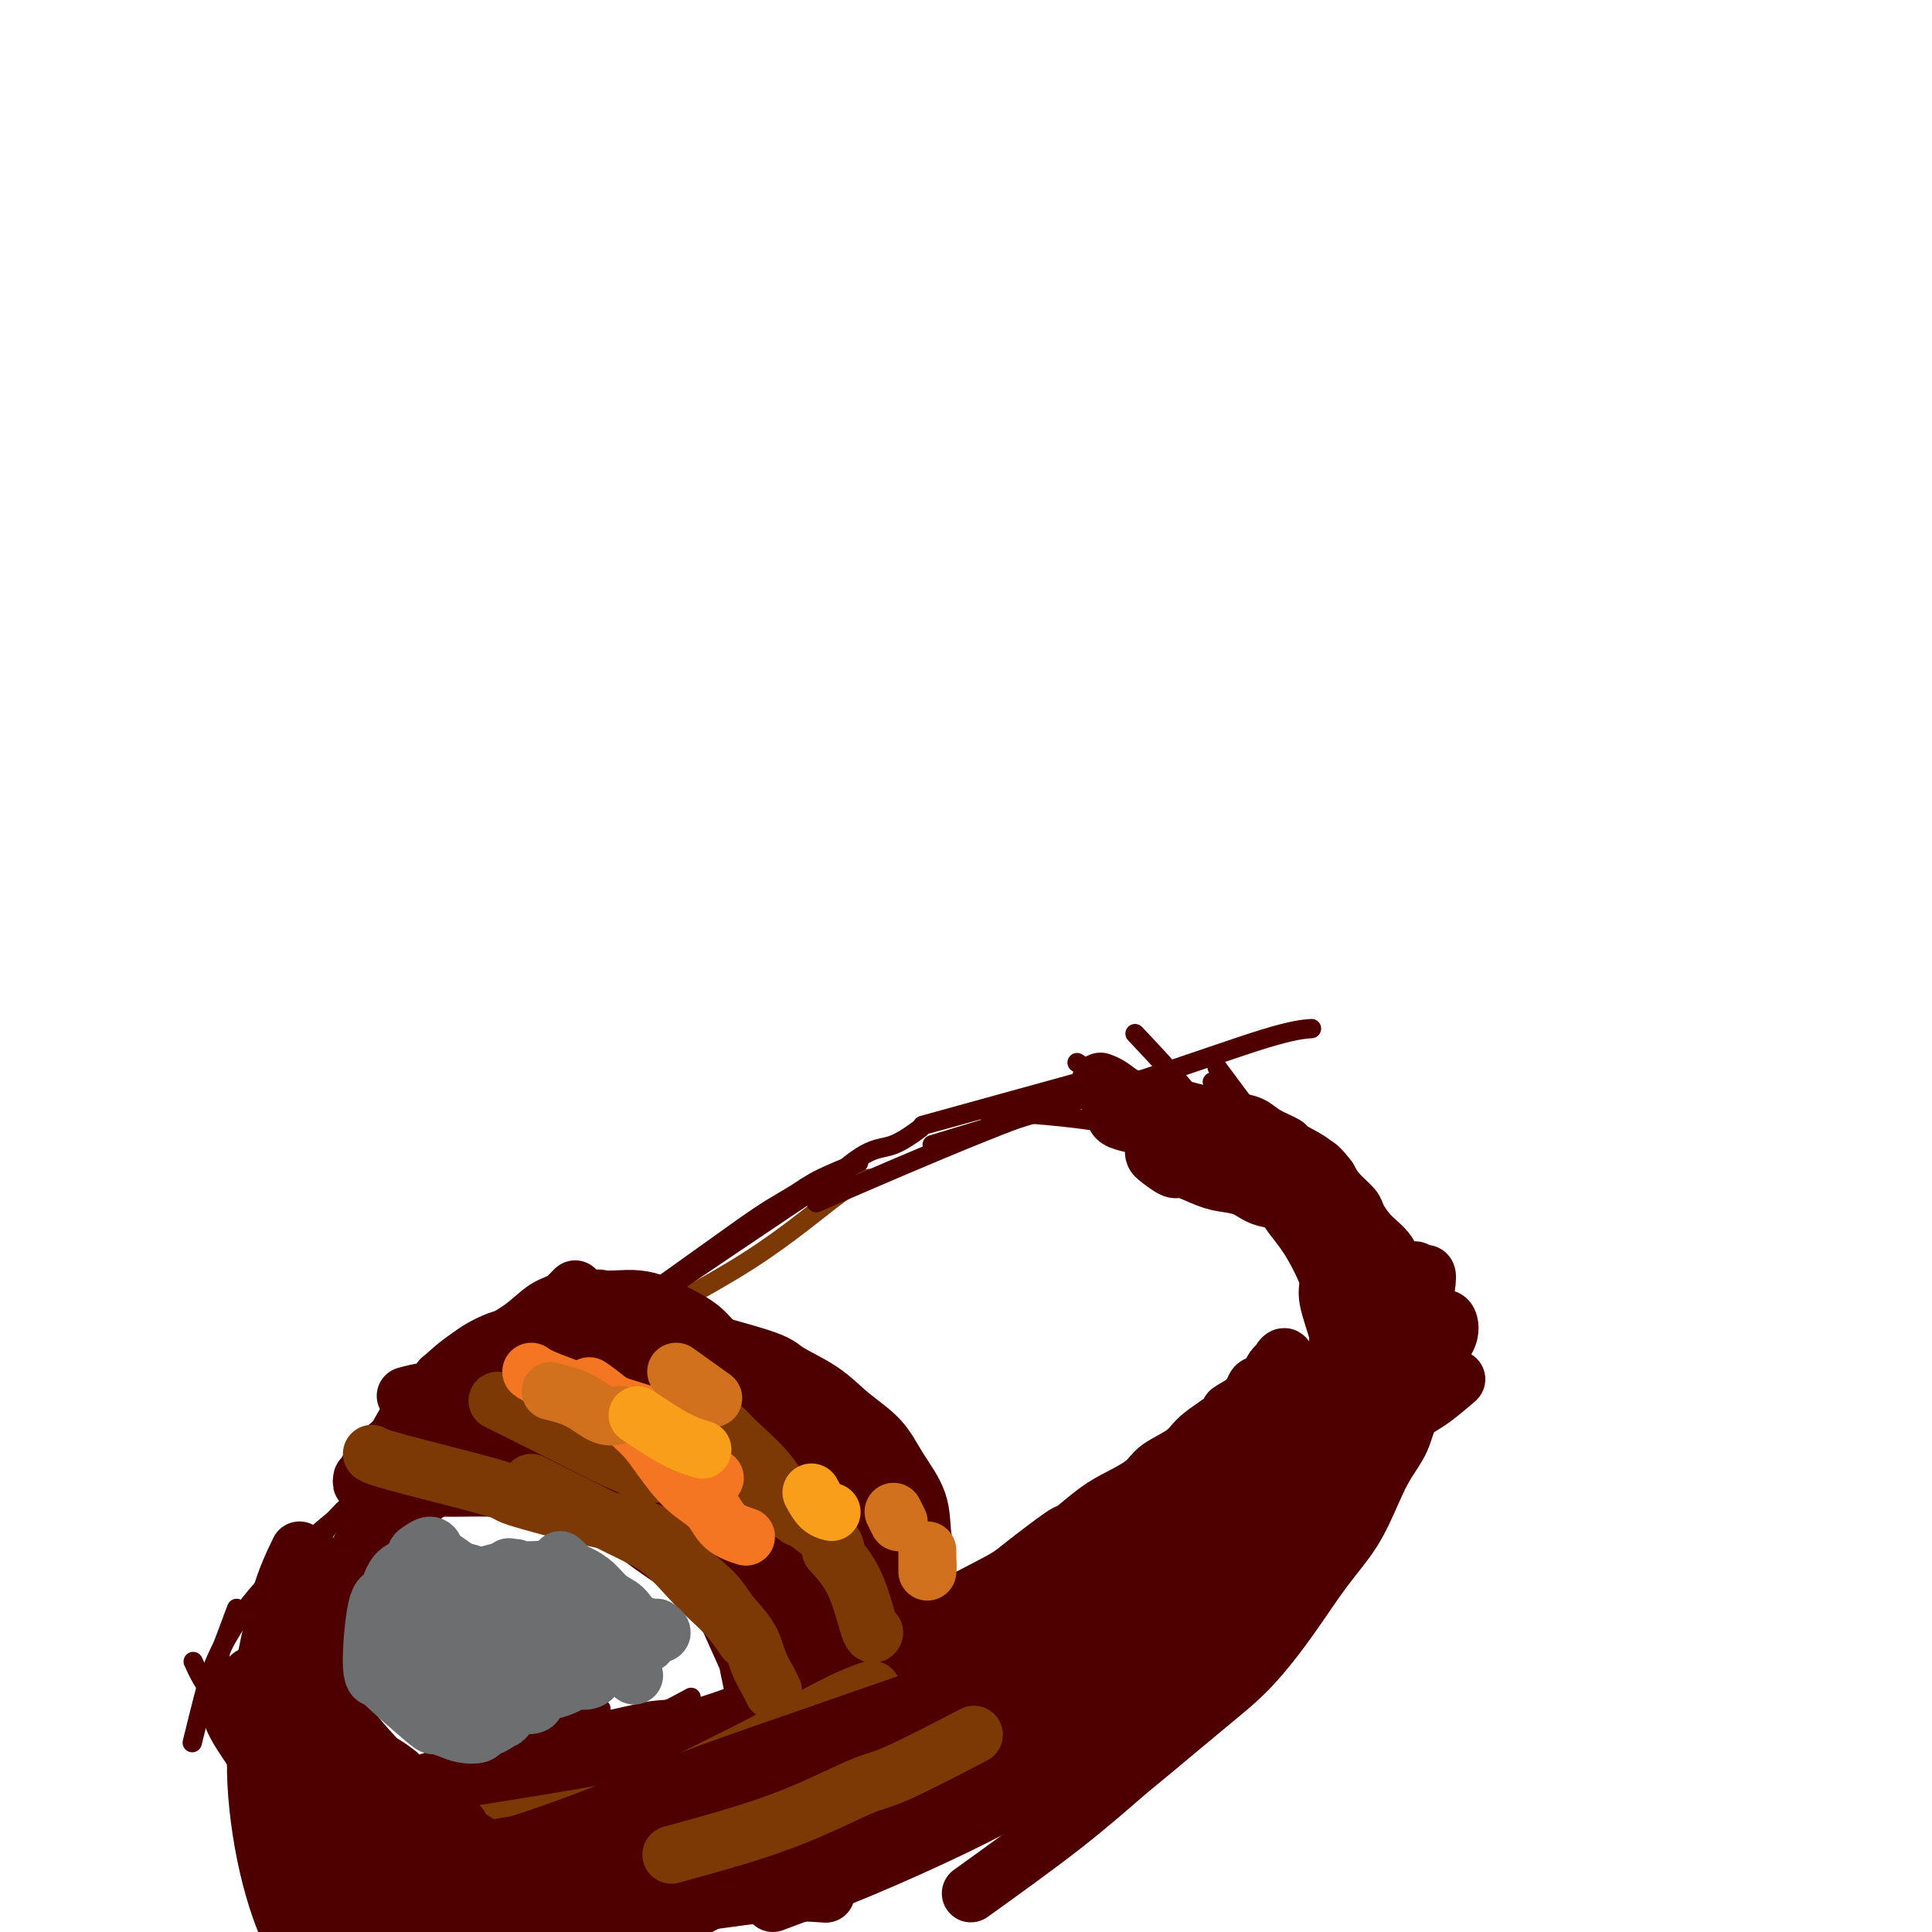 <svg viewBox='0 0 400 400' version='1.1' xmlns='http://www.w3.org/2000/svg' xmlns:xlink='http://www.w3.org/1999/xlink'><g fill='none' stroke='#7C3805' stroke-width='4' stroke-linecap='round' stroke-linejoin='round'><path d='M105,292c6.656,-4.928 13.311,-9.856 22,-15c8.689,-5.144 19.411,-10.502 28,-16c8.589,-5.498 15.043,-11.134 19,-14c3.957,-2.866 5.416,-2.962 6,-3c0.584,-0.038 0.292,-0.019 0,0'/></g>
<g fill='none' stroke='#4E0000' stroke-width='4' stroke-linecap='round' stroke-linejoin='round'><path d='M102,291c14.623,-10.381 29.247,-20.762 38,-27c8.753,-6.238 11.636,-8.334 14,-10c2.364,-1.666 4.211,-2.902 6,-4c1.789,-1.098 3.521,-2.057 5,-3c1.479,-0.943 2.706,-1.869 5,-3c2.294,-1.131 5.655,-2.466 7,-3c1.345,-0.534 0.672,-0.267 0,0'/><path d='M120,279c21.865,-14.791 43.730,-29.582 52,-35c8.270,-5.418 2.945,-1.463 2,-1c-0.945,0.463 2.489,-2.567 5,-4c2.511,-1.433 4.099,-1.271 6,-2c1.901,-0.729 4.115,-2.351 5,-3c0.885,-0.649 0.443,-0.324 0,0'/><path d='M169,249c11.600,-5.022 23.200,-10.044 33,-14c9.800,-3.956 17.800,-6.844 21,-8c3.200,-1.156 1.600,-0.578 0,0'/><path d='M191,233c12.083,-3.333 24.167,-6.667 29,-8c4.833,-1.333 2.417,-0.667 0,0'/><path d='M193,237c14.964,-4.536 29.929,-9.071 42,-13c12.071,-3.929 21.250,-7.250 27,-9c5.750,-1.750 8.071,-1.929 9,-2c0.929,-0.071 0.464,-0.036 0,0'/><path d='M204,230c7.370,0.482 14.740,0.963 22,2c7.260,1.037 14.410,2.628 21,4c6.590,1.372 12.620,2.523 18,4c5.380,1.477 10.108,3.279 12,4c1.892,0.721 0.946,0.360 0,0'/><path d='M251,224c1.781,1.887 3.562,3.774 5,5c1.438,1.226 2.533,1.790 5,4c2.467,2.210 6.308,6.067 9,9c2.692,2.933 4.237,4.941 6,7c1.763,2.059 3.744,4.170 5,6c1.256,1.830 1.787,3.380 2,4c0.213,0.620 0.106,0.310 0,0'/><path d='M252,221c5.100,6.896 10.201,13.793 13,17c2.799,3.207 3.297,2.726 5,5c1.703,2.274 4.612,7.305 7,11c2.388,3.695 4.254,6.056 5,7c0.746,0.944 0.373,0.472 0,0'/><path d='M235,214c3.391,3.597 6.782,7.194 10,11c3.218,3.806 6.263,7.822 10,11c3.737,3.178 8.164,5.517 12,8c3.836,2.483 7.080,5.109 10,7c2.920,1.891 5.517,3.048 7,4c1.483,0.952 1.852,1.701 2,2c0.148,0.299 0.074,0.150 0,0'/><path d='M223,220c11.894,7.788 23.787,15.576 29,19c5.213,3.424 3.744,2.485 6,4c2.256,1.515 8.236,5.486 12,8c3.764,2.514 5.313,3.571 7,5c1.687,1.429 3.513,3.228 5,5c1.487,1.772 2.636,3.516 4,5c1.364,1.484 2.943,2.707 4,4c1.057,1.293 1.593,2.656 2,4c0.407,1.344 0.687,2.670 0,5c-0.687,2.330 -2.339,5.666 -3,7c-0.661,1.334 -0.330,0.667 0,0'/><path d='M281,252c-1.024,3.624 -2.048,7.248 -3,11c-0.952,3.752 -1.833,7.632 -3,11c-1.167,3.368 -2.620,6.224 -4,9c-1.380,2.776 -2.686,5.473 -4,8c-1.314,2.527 -2.637,4.884 -4,7c-1.363,2.116 -2.767,3.990 -4,6c-1.233,2.010 -2.293,4.157 -4,6c-1.707,1.843 -4.059,3.384 -5,4c-0.941,0.616 -0.470,0.308 0,0'/><path d='M286,274c-2.937,1.789 -5.874,3.578 -9,6c-3.126,2.422 -6.440,5.477 -10,8c-3.560,2.523 -7.368,4.513 -11,7c-3.632,2.487 -7.090,5.469 -10,8c-2.910,2.531 -5.271,4.609 -10,8c-4.729,3.391 -11.824,8.094 -15,10c-3.176,1.906 -2.432,1.013 -4,2c-1.568,0.987 -5.448,3.853 -7,5c-1.552,1.147 -0.776,0.573 0,0'/><path d='M285,284c-4.636,2.408 -9.272,4.817 -15,8c-5.728,3.183 -12.550,7.141 -20,11c-7.450,3.859 -15.530,7.619 -22,11c-6.470,3.381 -11.331,6.384 -16,9c-4.669,2.616 -9.146,4.845 -13,7c-3.854,2.155 -7.085,4.238 -10,6c-2.915,1.762 -5.516,3.205 -7,4c-1.484,0.795 -1.853,0.941 -2,1c-0.147,0.059 -0.074,0.029 0,0'/><path d='M282,291c-4.697,1.522 -9.395,3.044 -12,4c-2.605,0.956 -3.118,1.347 -8,3c-4.882,1.653 -14.132,4.568 -25,10c-10.868,5.432 -23.352,13.380 -29,17c-5.648,3.620 -4.459,2.911 -6,4c-1.541,1.089 -5.811,3.977 -9,6c-3.189,2.023 -5.298,3.181 -7,4c-1.702,0.819 -2.997,1.297 -4,2c-1.003,0.703 -1.715,1.629 -2,2c-0.285,0.371 -0.142,0.185 0,0'/><path d='M231,321c-4.689,1.502 -9.377,3.004 -14,5c-4.623,1.996 -9.179,4.486 -14,7c-4.821,2.514 -9.905,5.052 -14,7c-4.095,1.948 -7.201,3.306 -11,5c-3.799,1.694 -8.292,3.725 -11,5c-2.708,1.275 -3.631,1.793 -4,2c-0.369,0.207 -0.185,0.104 0,0'/><path d='M118,283c0.000,0.000 0.100,0.100 0.1,0.1'/><path d='M84,306c-2.622,2.622 -5.244,5.244 -7,7c-1.756,1.756 -2.644,2.644 -3,3c-0.356,0.356 -0.178,0.178 0,0'/><path d='M75,316c-1.156,3.222 -2.311,6.444 -3,10c-0.689,3.556 -0.911,7.444 -1,9c-0.089,1.556 -0.044,0.778 0,0'/><path d='M88,301c-6.561,4.569 -13.123,9.138 -18,13c-4.877,3.862 -8.071,7.019 -11,10c-2.929,2.981 -5.594,5.788 -8,9c-2.406,3.212 -4.552,6.830 -6,10c-1.448,3.170 -2.198,5.892 -3,9c-0.802,3.108 -1.658,6.602 -2,8c-0.342,1.398 -0.171,0.699 0,0'/><path d='M74,310c-2.645,2.328 -5.290,4.656 -8,9c-2.710,4.344 -5.483,10.703 -7,14c-1.517,3.297 -1.776,3.532 -2,4c-0.224,0.468 -0.414,1.170 -1,5c-0.586,3.830 -1.570,10.790 -2,15c-0.430,4.210 -0.308,5.672 0,7c0.308,1.328 0.802,2.522 1,3c0.198,0.478 0.099,0.239 0,0'/><path d='M49,333c-1.195,3.179 -2.389,6.358 -3,8c-0.611,1.642 -0.637,1.746 0,5c0.637,3.254 1.939,9.656 4,14c2.061,4.344 4.882,6.628 7,9c2.118,2.372 3.532,4.831 8,6c4.468,1.169 11.991,1.048 15,1c3.009,-0.048 1.505,-0.024 0,0'/><path d='M40,344c1.043,2.321 2.086,4.643 5,8c2.914,3.357 7.697,7.751 10,10c2.303,2.249 2.124,2.354 4,3c1.876,0.646 5.807,1.833 9,3c3.193,1.167 5.650,2.313 9,3c3.350,0.687 7.594,0.916 11,1c3.406,0.084 5.973,0.024 7,0c1.027,-0.024 0.513,-0.012 0,0'/><path d='M60,361c2.310,1.472 4.619,2.944 8,4c3.381,1.056 7.833,1.698 13,2c5.167,0.302 11.050,0.266 15,0c3.950,-0.266 5.966,-0.762 11,-2c5.034,-1.238 13.086,-3.218 20,-5c6.914,-1.782 12.690,-3.366 15,-4c2.310,-0.634 1.155,-0.317 0,0'/><path d='M82,375c10.947,-3.175 21.895,-6.351 27,-8c5.105,-1.649 4.368,-1.772 7,-3c2.632,-1.228 8.632,-3.561 14,-6c5.368,-2.439 10.105,-4.982 12,-6c1.895,-1.018 0.947,-0.509 0,0'/><path d='M99,364c6.822,-2.622 13.644,-5.244 18,-7c4.356,-1.756 6.244,-2.644 7,-3c0.756,-0.356 0.378,-0.178 0,0'/><path d='M117,363c7.470,-2.679 14.940,-5.357 20,-7c5.060,-1.643 7.708,-2.250 10,-3c2.292,-0.750 4.226,-1.643 5,-2c0.774,-0.357 0.387,-0.179 0,0'/><path d='M59,382c6.932,-0.645 13.865,-1.291 21,-2c7.135,-0.709 14.474,-1.483 21,-3c6.526,-1.517 12.240,-3.777 17,-5c4.760,-1.223 8.564,-1.410 12,-2c3.436,-0.590 6.502,-1.582 10,-3c3.498,-1.418 7.428,-3.262 9,-4c1.572,-0.738 0.786,-0.369 0,0'/><path d='M70,380c1.866,-0.858 3.732,-1.715 6,-2c2.268,-0.285 4.938,0.004 16,-3c11.062,-3.004 30.517,-9.299 39,-12c8.483,-2.701 5.996,-1.806 9,-3c3.004,-1.194 11.501,-4.475 17,-7c5.499,-2.525 8.000,-4.293 9,-5c1.000,-0.707 0.500,-0.354 0,0'/><path d='M92,375c4.027,-0.656 8.053,-1.312 15,-3c6.947,-1.688 16.814,-4.407 25,-7c8.186,-2.593 14.690,-5.060 20,-7c5.310,-1.940 9.425,-3.354 13,-5c3.575,-1.646 6.611,-3.524 10,-5c3.389,-1.476 7.132,-2.549 11,-4c3.868,-1.451 7.860,-3.280 12,-5c4.140,-1.720 8.427,-3.332 12,-5c3.573,-1.668 6.432,-3.392 9,-5c2.568,-1.608 4.845,-3.101 7,-4c2.155,-0.899 4.188,-1.204 6,-2c1.812,-0.796 3.402,-2.082 5,-3c1.598,-0.918 3.205,-1.467 4,-2c0.795,-0.533 0.779,-1.049 2,-2c1.221,-0.951 3.678,-2.335 5,-3c1.322,-0.665 1.507,-0.610 2,-1c0.493,-0.390 1.294,-1.225 2,-2c0.706,-0.775 1.318,-1.491 2,-2c0.682,-0.509 1.435,-0.812 2,-1c0.565,-0.188 0.941,-0.263 2,-1c1.059,-0.737 2.800,-2.137 4,-3c1.200,-0.863 1.857,-1.190 3,-2c1.143,-0.810 2.770,-2.104 4,-3c1.230,-0.896 2.062,-1.395 3,-2c0.938,-0.605 1.982,-1.316 3,-2c1.018,-0.684 2.009,-1.342 3,-2'/><path d='M278,292c6.091,-4.147 2.818,-1.514 2,-1c-0.818,0.514 0.817,-1.089 2,-2c1.183,-0.911 1.913,-1.129 2,-1c0.087,0.129 -0.470,0.605 -1,1c-0.530,0.395 -1.032,0.710 -1,1c0.032,0.290 0.599,0.557 0,1c-0.599,0.443 -2.366,1.062 -1,0c1.366,-1.062 5.863,-3.806 -1,2c-6.863,5.806 -25.086,20.162 -35,27c-9.914,6.838 -11.520,6.159 -19,10c-7.480,3.841 -20.833,12.201 -29,17c-8.167,4.799 -11.148,6.038 -15,8c-3.852,1.962 -8.574,4.647 -13,7c-4.426,2.353 -8.555,4.374 -12,6c-3.445,1.626 -6.205,2.857 -9,4c-2.795,1.143 -5.623,2.200 -8,3c-2.377,0.800 -4.302,1.345 -6,2c-1.698,0.655 -3.170,1.421 -6,3c-2.830,1.579 -7.017,3.973 -9,5c-1.983,1.027 -1.763,0.689 -3,1c-1.237,0.311 -3.930,1.272 -6,2c-2.070,0.728 -3.516,1.224 -5,2c-1.484,0.776 -3.005,1.832 -4,2c-0.995,0.168 -1.462,-0.553 -3,0c-1.538,0.553 -4.145,2.380 -6,3c-1.855,0.620 -2.959,0.034 -4,0c-1.041,-0.034 -2.021,0.483 -3,1'/><path d='M85,396c-5.782,1.702 -3.238,0.457 -3,0c0.238,-0.457 -1.831,-0.126 -3,0c-1.169,0.126 -1.440,0.049 -2,0c-0.560,-0.049 -1.411,-0.068 -2,0c-0.589,0.068 -0.918,0.223 -1,0c-0.082,-0.223 0.082,-0.825 0,-1c-0.082,-0.175 -0.410,0.078 1,-1c1.410,-1.078 4.557,-3.488 14,-9c9.443,-5.512 25.183,-14.128 37,-20c11.817,-5.872 19.710,-9.000 26,-12c6.290,-3.000 10.976,-5.871 16,-8c5.024,-2.129 10.387,-3.517 16,-6c5.613,-2.483 11.477,-6.061 17,-9c5.523,-2.939 10.704,-5.239 16,-8c5.296,-2.761 10.707,-5.982 16,-9c5.293,-3.018 10.466,-5.832 13,-7c2.534,-1.168 2.427,-0.688 3,-1c0.573,-0.312 1.825,-1.415 3,-2c1.175,-0.585 2.272,-0.653 3,-1c0.728,-0.347 1.088,-0.971 1,-1c-0.088,-0.029 -0.625,0.539 -1,1c-0.375,0.461 -0.590,0.814 -3,2c-2.410,1.186 -7.016,3.205 -15,8c-7.984,4.795 -19.345,12.367 -30,18c-10.655,5.633 -20.604,9.326 -29,13c-8.396,3.674 -15.238,7.327 -22,11c-6.762,3.673 -13.445,7.365 -19,10c-5.555,2.635 -9.984,4.211 -14,6c-4.016,1.789 -7.620,3.789 -11,5c-3.380,1.211 -6.537,1.632 -9,2c-2.463,0.368 -4.231,0.684 -6,1'/><path d='M97,378c-6.722,2.373 -3.528,1.307 -3,1c0.528,-0.307 -1.611,0.147 -2,0c-0.389,-0.147 0.972,-0.894 2,-2c1.028,-1.106 1.724,-2.569 8,-5c6.276,-2.431 18.133,-5.828 30,-9c11.867,-3.172 23.744,-6.119 32,-8c8.256,-1.881 12.893,-2.698 16,-3c3.107,-0.302 4.686,-0.090 6,0c1.314,0.090 2.364,0.056 3,0c0.636,-0.056 0.859,-0.136 1,0c0.141,0.136 0.200,0.488 0,1c-0.200,0.512 -0.658,1.184 -3,2c-2.342,0.816 -6.569,1.774 -14,4c-7.431,2.226 -18.066,5.718 -27,8c-8.934,2.282 -16.168,3.354 -22,5c-5.832,1.646 -10.261,3.868 -14,5c-3.739,1.132 -6.788,1.175 -10,2c-3.212,0.825 -6.586,2.431 -8,3c-1.414,0.569 -0.866,0.100 -1,0c-0.134,-0.100 -0.949,0.169 -1,0c-0.051,-0.169 0.660,-0.774 1,-1c0.340,-0.226 0.307,-0.072 3,0c2.693,0.072 8.111,0.061 13,0c4.889,-0.061 9.250,-0.172 13,0c3.750,0.172 6.888,0.626 9,1c2.112,0.374 3.199,0.670 4,1c0.801,0.330 1.317,0.696 2,1c0.683,0.304 1.534,0.545 2,1c0.466,0.455 0.549,1.122 -1,2c-1.549,0.878 -4.728,1.965 -11,2c-6.272,0.035 -15.636,-0.983 -25,-2'/><path d='M100,387c-7.403,-0.775 -13.412,-1.713 -18,-2c-4.588,-0.287 -7.755,0.078 -10,0c-2.245,-0.078 -3.567,-0.598 -5,-1c-1.433,-0.402 -2.978,-0.684 -4,-1c-1.022,-0.316 -1.521,-0.666 -2,-1c-0.479,-0.334 -0.940,-0.653 -1,-1c-0.060,-0.347 0.279,-0.721 2,-1c1.721,-0.279 4.823,-0.462 8,0c3.177,0.462 6.428,1.569 10,3c3.572,1.431 7.463,3.185 10,5c2.537,1.815 3.719,3.692 5,5c1.281,1.308 2.662,2.046 4,3c1.338,0.954 2.635,2.125 3,3c0.365,0.875 -0.201,1.455 0,2c0.201,0.545 1.168,1.056 1,1c-0.168,-0.056 -1.472,-0.678 -2,0c-0.528,0.678 -0.279,2.657 -6,-3c-5.721,-5.657 -17.413,-18.951 -22,-24c-4.587,-5.049 -2.068,-1.853 -1,-2c1.068,-0.147 0.685,-3.638 0,-6c-0.685,-2.362 -1.671,-3.596 -2,-4c-0.329,-0.404 -0.001,0.020 0,-1c0.001,-1.020 -0.325,-3.485 -1,-4c-0.675,-0.515 -1.697,0.920 -2,2c-0.303,1.080 0.115,1.805 0,4c-0.115,2.195 -0.762,5.860 -1,8c-0.238,2.140 -0.068,2.754 0,5c0.068,2.246 0.034,6.123 0,10'/><path d='M66,387c-0.104,6.107 1.135,6.876 2,9c0.865,2.124 1.355,5.605 2,8c0.645,2.395 1.446,3.705 3,6c1.554,2.295 3.863,5.574 5,7c1.137,1.426 1.103,0.999 2,1c0.897,0.001 2.725,0.429 4,1c1.275,0.571 1.997,1.283 3,1c1.003,-0.283 2.286,-1.562 3,-2c0.714,-0.438 0.860,-0.035 1,-1c0.140,-0.965 0.274,-3.298 0,-5c-0.274,-1.702 -0.956,-2.774 -2,-4c-1.044,-1.226 -2.448,-2.605 -4,-4c-1.552,-1.395 -3.250,-2.805 -5,-4c-1.750,-1.195 -3.551,-2.173 -5,-3c-1.449,-0.827 -2.545,-1.502 -5,-2c-2.455,-0.498 -6.268,-0.821 -8,-1c-1.732,-0.179 -1.383,-0.216 -1,0c0.383,0.216 0.801,0.684 1,1c0.199,0.316 0.181,0.480 1,1c0.819,0.520 2.475,1.397 7,2c4.525,0.603 11.918,0.932 20,1c8.082,0.068 16.853,-0.125 25,-2c8.147,-1.875 15.671,-5.434 22,-8c6.329,-2.566 11.464,-4.141 18,-7c6.536,-2.859 14.472,-7.003 18,-9c3.528,-1.997 2.647,-1.847 4,-3c1.353,-1.153 4.940,-3.608 8,-6c3.060,-2.392 5.593,-4.721 7,-6c1.407,-1.279 1.688,-1.508 2,-2c0.312,-0.492 0.656,-1.246 1,-2'/><path d='M195,354c2.992,-2.478 -0.530,0.825 -3,3c-2.470,2.175 -3.890,3.220 -13,8c-9.110,4.780 -25.909,13.295 -34,17c-8.091,3.705 -7.474,2.600 -11,4c-3.526,1.400 -11.196,5.306 -17,8c-5.804,2.694 -9.743,4.178 -12,5c-2.257,0.822 -2.833,0.984 -4,1c-1.167,0.016 -2.923,-0.115 -4,0c-1.077,0.115 -1.473,0.474 -1,0c0.473,-0.474 1.815,-1.783 2,-2c0.185,-0.217 -0.788,0.657 3,-2c3.788,-2.657 12.338,-8.846 22,-14c9.662,-5.154 20.436,-9.275 33,-15c12.564,-5.725 26.919,-13.056 36,-17c9.081,-3.944 12.888,-4.501 15,-5c2.112,-0.499 2.529,-0.941 3,-1c0.471,-0.059 0.998,0.265 2,0c1.002,-0.265 2.480,-1.119 3,-1c0.520,0.119 0.081,1.210 -1,2c-1.081,0.790 -2.805,1.281 -2,1c0.805,-0.281 4.139,-1.332 -6,4c-10.139,5.332 -33.753,17.046 -44,22c-10.247,4.954 -7.129,3.146 -15,5c-7.871,1.854 -26.733,7.369 -35,10c-8.267,2.631 -5.939,2.376 -7,3c-1.061,0.624 -5.511,2.126 -8,3c-2.489,0.874 -3.016,1.120 -3,1c0.016,-0.120 0.576,-0.606 1,-1c0.424,-0.394 0.712,-0.697 1,-1'/><path d='M96,392c4.267,-1.737 13.934,-5.078 26,-9c12.066,-3.922 26.531,-8.423 35,-11c8.469,-2.577 10.942,-3.230 17,-5c6.058,-1.770 15.702,-4.659 22,-6c6.298,-1.341 9.249,-1.136 11,-1c1.751,0.136 2.300,0.204 3,0c0.700,-0.204 1.549,-0.679 1,0c-0.549,0.679 -2.498,2.513 -2,3c0.498,0.487 3.441,-0.374 -6,2c-9.441,2.374 -31.265,7.984 -46,12c-14.735,4.016 -22.379,6.437 -27,8c-4.621,1.563 -6.218,2.269 -10,4c-3.782,1.731 -9.748,4.489 -13,6c-3.252,1.511 -3.790,1.775 -5,2c-1.210,0.225 -3.091,0.412 -3,0c0.091,-0.412 2.155,-1.424 1,-1c-1.155,0.424 -5.529,2.285 6,-2c11.529,-4.285 38.961,-14.715 51,-19c12.039,-4.285 8.684,-2.426 11,-3c2.316,-0.574 10.304,-3.581 14,-5c3.696,-1.419 3.099,-1.250 2,-1c-1.099,0.250 -2.702,0.580 -6,1c-3.298,0.420 -8.291,0.931 -16,3c-7.709,2.069 -18.135,5.695 -27,9c-8.865,3.305 -16.170,6.288 -23,9c-6.830,2.712 -13.185,5.153 -16,6c-2.815,0.847 -2.090,0.099 -2,0c0.090,-0.099 -0.455,0.450 -1,1'/><path d='M93,395c-10.737,3.675 -3.078,0.364 0,-1c3.078,-1.364 1.575,-0.780 4,-2c2.425,-1.220 8.777,-4.245 17,-7c8.223,-2.755 18.316,-5.242 34,-11c15.684,-5.758 36.958,-14.788 47,-19c10.042,-4.212 8.851,-3.605 13,-5c4.149,-1.395 13.639,-4.791 20,-7c6.361,-2.209 9.595,-3.229 12,-4c2.405,-0.771 3.983,-1.292 5,-2c1.017,-0.708 1.475,-1.603 2,-2c0.525,-0.397 1.118,-0.297 1,0c-0.118,0.297 -0.946,0.792 -1,1c-0.054,0.208 0.667,0.130 -1,1c-1.667,0.870 -5.723,2.690 -13,7c-7.277,4.310 -17.777,11.112 -26,16c-8.223,4.888 -14.170,7.862 -20,11c-5.830,3.138 -11.544,6.439 -16,9c-4.456,2.561 -7.652,4.381 -9,5c-1.348,0.619 -0.846,0.038 -1,0c-0.154,-0.038 -0.965,0.468 -1,0c-0.035,-0.468 0.706,-1.909 3,-4c2.294,-2.091 6.142,-4.831 9,-7c2.858,-2.169 4.725,-3.767 10,-8c5.275,-4.233 13.958,-11.102 20,-16c6.042,-4.898 9.444,-7.825 13,-10c3.556,-2.175 7.268,-3.599 10,-5c2.732,-1.401 4.485,-2.777 6,-4c1.515,-1.223 2.793,-2.291 4,-3c1.207,-0.709 2.345,-1.060 3,-1c0.655,0.060 0.828,0.530 1,1'/><path d='M239,328c4.123,-2.119 2.430,-1.415 -3,2c-5.430,3.415 -14.598,9.542 -20,13c-5.402,3.458 -7.040,4.248 -11,7c-3.960,2.752 -10.242,7.468 -16,11c-5.758,3.532 -10.990,5.881 -13,7c-2.010,1.119 -0.796,1.008 -1,1c-0.204,-0.008 -1.824,0.085 -2,0c-0.176,-0.085 1.093,-0.350 2,-1c0.907,-0.650 1.452,-1.686 5,-5c3.548,-3.314 10.098,-8.908 17,-14c6.902,-5.092 14.157,-9.683 20,-14c5.843,-4.317 10.275,-8.362 14,-11c3.725,-2.638 6.743,-3.870 9,-5c2.257,-1.130 3.754,-2.159 5,-3c1.246,-0.841 2.241,-1.493 3,-2c0.759,-0.507 1.281,-0.867 2,-1c0.719,-0.133 1.634,-0.038 2,0c0.366,0.038 0.183,0.019 0,0'/></g>
<g fill='none' stroke='#4E0000' stroke-width='12' stroke-linecap='round' stroke-linejoin='round'><path d='M92,392c5.155,-2.417 10.310,-4.835 18,-8c7.690,-3.165 17.915,-7.078 26,-10c8.085,-2.922 14.030,-4.853 19,-7c4.970,-2.147 8.966,-4.508 12,-6c3.034,-1.492 5.108,-2.114 7,-3c1.892,-0.886 3.603,-2.038 5,-3c1.397,-0.962 2.479,-1.736 3,-2c0.521,-0.264 0.481,-0.018 0,0c-0.481,0.018 -1.404,-0.191 -2,0c-0.596,0.191 -0.866,0.781 -3,2c-2.134,1.219 -6.133,3.066 -10,5c-3.867,1.934 -7.603,3.954 -12,6c-4.397,2.046 -9.455,4.117 -14,6c-4.545,1.883 -8.578,3.579 -13,5c-4.422,1.421 -9.232,2.566 -13,3c-3.768,0.434 -6.495,0.156 -9,0c-2.505,-0.156 -4.789,-0.189 -7,0c-2.211,0.189 -4.348,0.599 -6,0c-1.652,-0.599 -2.820,-2.207 -4,-3c-1.180,-0.793 -2.373,-0.772 -3,-1c-0.627,-0.228 -0.689,-0.703 -1,-1c-0.311,-0.297 -0.871,-0.414 -1,-1c-0.129,-0.586 0.171,-1.642 1,-2c0.829,-0.358 2.185,-0.020 5,0c2.815,0.020 7.090,-0.280 11,0c3.910,0.280 7.455,1.140 11,2'/><path d='M112,374c6.590,0.223 9.064,0.781 10,1c0.936,0.219 0.333,0.099 3,0c2.667,-0.099 8.604,-0.176 12,0c3.396,0.176 4.251,0.605 5,1c0.749,0.395 1.391,0.755 2,1c0.609,0.245 1.186,0.376 1,1c-0.186,0.624 -1.133,1.740 -3,2c-1.867,0.260 -4.654,-0.337 -6,0c-1.346,0.337 -1.252,1.607 -4,2c-2.748,0.393 -8.337,-0.090 -12,0c-3.663,0.090 -5.398,0.754 -8,1c-2.602,0.246 -6.071,0.074 -9,0c-2.929,-0.074 -5.318,-0.049 -8,0c-2.682,0.049 -5.658,0.124 -8,0c-2.342,-0.124 -4.052,-0.445 -6,-1c-1.948,-0.555 -4.135,-1.344 -6,-2c-1.865,-0.656 -3.410,-1.179 -5,-2c-1.590,-0.821 -3.227,-1.938 -5,-3c-1.773,-1.062 -3.682,-2.068 -5,-3c-1.318,-0.932 -2.046,-1.790 -3,-3c-0.954,-1.210 -2.135,-2.772 -3,-4c-0.865,-1.228 -1.413,-2.121 -2,-3c-0.587,-0.879 -1.212,-1.742 -2,-3c-0.788,-1.258 -1.739,-2.909 -2,-4c-0.261,-1.091 0.167,-1.623 0,-2c-0.167,-0.377 -0.928,-0.601 -1,-1c-0.072,-0.399 0.547,-0.974 1,-1c0.453,-0.026 0.740,0.498 1,1c0.260,0.502 0.493,0.981 1,2c0.507,1.019 1.288,2.577 2,4c0.712,1.423 1.356,2.712 2,4'/><path d='M54,362c1.393,2.440 1.375,3.539 2,5c0.625,1.461 1.891,3.282 3,5c1.109,1.718 2.060,3.333 3,5c0.940,1.667 1.869,3.388 3,5c1.131,1.612 2.465,3.117 4,5c1.535,1.883 3.271,4.144 4,5c0.729,0.856 0.450,0.305 2,1c1.550,0.695 4.929,2.635 7,4c2.071,1.365 2.833,2.155 4,3c1.167,0.845 2.739,1.744 4,2c1.261,0.256 2.210,-0.132 3,0c0.790,0.132 1.422,0.782 2,1c0.578,0.218 1.103,0.003 1,0c-0.103,-0.003 -0.836,0.205 -2,0c-1.164,-0.205 -2.761,-0.825 -4,-1c-1.239,-0.175 -2.120,0.094 -3,0c-0.880,-0.094 -1.760,-0.550 -3,-1c-1.240,-0.450 -2.841,-0.895 -4,-1c-1.159,-0.105 -1.875,0.128 -3,0c-1.125,-0.128 -2.659,-0.619 -3,-1c-0.341,-0.381 0.512,-0.652 1,-1c0.488,-0.348 0.611,-0.775 3,-1c2.389,-0.225 7.045,-0.250 13,-1c5.955,-0.750 13.210,-2.227 21,-4c7.790,-1.773 16.115,-3.844 23,-6c6.885,-2.156 12.328,-4.398 19,-7c6.672,-2.602 14.572,-5.563 18,-7c3.428,-1.437 2.385,-1.348 8,-4c5.615,-2.652 17.890,-8.043 24,-11c6.110,-2.957 6.055,-3.478 6,-4'/><path d='M210,353c14.670,-6.689 13.843,-6.912 15,-8c1.157,-1.088 4.296,-3.043 7,-5c2.704,-1.957 4.971,-3.917 7,-5c2.029,-1.083 3.818,-1.288 5,-2c1.182,-0.712 1.755,-1.932 3,-3c1.245,-1.068 3.162,-1.985 3,-2c-0.162,-0.015 -2.401,0.871 -3,1c-0.599,0.129 0.443,-0.500 -2,1c-2.443,1.500 -8.373,5.131 -13,8c-4.627,2.869 -7.953,4.978 -12,7c-4.047,2.022 -8.816,3.957 -13,6c-4.184,2.043 -7.785,4.193 -11,6c-3.215,1.807 -6.045,3.272 -9,5c-2.955,1.728 -6.036,3.720 -9,5c-2.964,1.280 -5.811,1.849 -8,3c-2.189,1.151 -3.721,2.883 -3,2c0.721,-0.883 3.695,-4.380 6,-6c2.305,-1.620 3.942,-1.364 7,-3c3.058,-1.636 7.537,-5.164 12,-8c4.463,-2.836 8.908,-4.979 13,-7c4.092,-2.021 7.830,-3.920 11,-6c3.170,-2.080 5.772,-4.341 9,-6c3.228,-1.659 7.081,-2.714 10,-4c2.919,-1.286 4.905,-2.801 7,-4c2.095,-1.199 4.299,-2.082 6,-3c1.701,-0.918 2.901,-1.870 4,-2c1.099,-0.130 2.099,0.563 0,2c-2.099,1.437 -7.296,3.618 -10,5c-2.704,1.382 -2.915,1.966 -7,4c-4.085,2.034 -12.042,5.517 -20,9'/><path d='M215,343c-7.822,4.286 -8.877,5.001 -11,6c-2.123,0.999 -5.314,2.282 -9,4c-3.686,1.718 -7.867,3.870 -10,5c-2.133,1.130 -2.219,1.239 -5,2c-2.781,0.761 -8.255,2.175 -11,3c-2.745,0.825 -2.759,1.059 -3,1c-0.241,-0.059 -0.709,-0.413 -1,-1c-0.291,-0.587 -0.403,-1.406 2,-3c2.403,-1.594 7.323,-3.963 13,-7c5.677,-3.037 12.110,-6.742 17,-9c4.890,-2.258 8.236,-3.070 15,-6c6.764,-2.930 16.946,-7.977 21,-10c4.054,-2.023 1.981,-1.021 5,-2c3.019,-0.979 11.130,-3.940 16,-6c4.870,-2.060 6.499,-3.220 8,-4c1.501,-0.780 2.875,-1.181 5,-2c2.125,-0.819 5.001,-2.057 7,-3c1.999,-0.943 3.121,-1.589 1,0c-2.121,1.589 -7.487,5.415 -10,7c-2.513,1.585 -2.174,0.928 -6,3c-3.826,2.072 -11.816,6.872 -15,9c-3.184,2.128 -1.562,1.583 -4,3c-2.438,1.417 -8.936,4.795 -13,7c-4.064,2.205 -5.693,3.237 -7,4c-1.307,0.763 -2.291,1.258 -5,3c-2.709,1.742 -7.143,4.732 -9,6c-1.857,1.268 -1.137,0.814 -2,1c-0.863,0.186 -3.309,1.012 -4,1c-0.691,-0.012 0.374,-0.860 2,-2c1.626,-1.140 3.813,-2.570 6,-4'/><path d='M208,349c2.621,-1.959 5.172,-3.857 7,-5c1.828,-1.143 2.931,-1.532 5,-3c2.069,-1.468 5.105,-4.016 8,-6c2.895,-1.984 5.651,-3.405 8,-5c2.349,-1.595 4.291,-3.362 8,-6c3.709,-2.638 9.186,-6.145 12,-8c2.814,-1.855 2.965,-2.059 4,-3c1.035,-0.941 2.953,-2.618 6,-5c3.047,-2.382 7.221,-5.467 9,-7c1.779,-1.533 1.163,-1.512 2,-2c0.837,-0.488 3.127,-1.485 5,-3c1.873,-1.515 3.328,-3.548 4,-5c0.672,-1.452 0.562,-2.324 1,-3c0.438,-0.676 1.425,-1.157 2,-2c0.575,-0.843 0.738,-2.048 1,-3c0.262,-0.952 0.621,-1.651 1,-3c0.379,-1.349 0.776,-3.348 1,-4c0.224,-0.652 0.273,0.042 0,-1c-0.273,-1.042 -0.869,-3.822 -1,-5c-0.131,-1.178 0.204,-0.754 0,-1c-0.204,-0.246 -0.948,-1.160 -1,-2c-0.052,-0.840 0.589,-1.604 0,-1c-0.589,0.604 -2.406,2.577 -3,3c-0.594,0.423 0.037,-0.704 -2,2c-2.037,2.704 -6.742,9.240 -11,14c-4.258,4.760 -8.069,7.743 -12,11c-3.931,3.257 -7.980,6.788 -12,10c-4.020,3.212 -8.010,6.106 -12,9'/><path d='M238,315c-8.443,7.516 -3.552,2.305 -5,3c-1.448,0.695 -9.237,7.295 -13,10c-3.763,2.705 -3.502,1.514 -5,2c-1.498,0.486 -4.757,2.650 -8,5c-3.243,2.350 -6.471,4.887 -8,6c-1.529,1.113 -1.359,0.804 -2,1c-0.641,0.196 -2.094,0.898 -2,1c0.094,0.102 1.735,-0.395 4,-1c2.265,-0.605 5.154,-1.318 7,-2c1.846,-0.682 2.647,-1.335 4,-2c1.353,-0.665 3.257,-1.343 7,-3c3.743,-1.657 9.326,-4.293 13,-6c3.674,-1.707 5.438,-2.483 8,-4c2.562,-1.517 5.921,-3.774 8,-5c2.079,-1.226 2.879,-1.423 4,-2c1.121,-0.577 2.564,-1.536 7,-5c4.436,-3.464 11.863,-9.433 15,-12c3.137,-2.567 1.982,-1.732 3,-3c1.018,-1.268 4.208,-4.641 6,-7c1.792,-2.359 2.186,-3.706 3,-5c0.814,-1.294 2.047,-2.534 3,-4c0.953,-1.466 1.627,-3.156 2,-4c0.373,-0.844 0.444,-0.840 1,-2c0.556,-1.160 1.598,-3.482 2,-5c0.402,-1.518 0.163,-2.230 0,-3c-0.163,-0.770 -0.250,-1.598 0,-2c0.250,-0.402 0.836,-0.377 1,-1c0.164,-0.623 -0.096,-1.892 0,-2c0.096,-0.108 0.548,0.946 1,2'/><path d='M294,265c2.234,-3.438 1.321,0.965 1,3c-0.321,2.035 -0.048,1.700 0,2c0.048,0.300 -0.130,1.233 0,2c0.130,0.767 0.568,1.366 1,2c0.432,0.634 0.859,1.301 1,2c0.141,0.699 -0.005,1.428 0,2c0.005,0.572 0.161,0.986 0,1c-0.161,0.014 -0.638,-0.371 -1,-1c-0.362,-0.629 -0.608,-1.502 -1,-2c-0.392,-0.498 -0.930,-0.620 -2,-2c-1.070,-1.380 -2.670,-4.017 -3,-5c-0.330,-0.983 0.612,-0.310 0,-1c-0.612,-0.690 -2.776,-2.742 -4,-4c-1.224,-1.258 -1.506,-1.722 -4,-4c-2.494,-2.278 -7.198,-6.368 -10,-8c-2.802,-1.632 -3.702,-0.805 -4,-1c-0.298,-0.195 0.004,-1.413 -1,-2c-1.004,-0.587 -3.316,-0.544 -5,-1c-1.684,-0.456 -2.739,-1.413 -4,-2c-1.261,-0.587 -2.726,-0.805 -4,-1c-1.274,-0.195 -2.355,-0.367 -4,-1c-1.645,-0.633 -3.853,-1.728 -5,-2c-1.147,-0.272 -1.233,0.278 -2,0c-0.767,-0.278 -2.216,-1.384 -3,-2c-0.784,-0.616 -0.903,-0.743 -1,-1c-0.097,-0.257 -0.170,-0.645 0,-1c0.170,-0.355 0.585,-0.678 1,-1'/><path d='M240,237c0.215,-0.473 0.752,-0.157 2,0c1.248,0.157 3.207,0.154 5,0c1.793,-0.154 3.421,-0.460 5,0c1.579,0.460 3.110,1.685 4,2c0.890,0.315 1.141,-0.281 2,0c0.859,0.281 2.327,1.438 4,2c1.673,0.562 3.553,0.530 5,1c1.447,0.470 2.462,1.444 3,2c0.538,0.556 0.601,0.695 1,1c0.399,0.305 1.135,0.776 1,1c-0.135,0.224 -1.140,0.201 -2,0c-0.860,-0.201 -1.575,-0.582 -2,-1c-0.425,-0.418 -0.560,-0.874 -1,-1c-0.440,-0.126 -1.184,0.079 -2,0c-0.816,-0.079 -1.702,-0.440 -3,-1c-1.298,-0.560 -3.006,-1.319 -4,-2c-0.994,-0.681 -1.273,-1.285 -3,-2c-1.727,-0.715 -4.902,-1.543 -7,-2c-2.098,-0.457 -3.118,-0.543 -4,-1c-0.882,-0.457 -1.625,-1.284 -4,-2c-2.375,-0.716 -6.382,-1.320 -8,-2c-1.618,-0.680 -0.846,-1.437 -1,-2c-0.154,-0.563 -1.234,-0.934 -1,-1c0.234,-0.066 1.782,0.171 2,0c0.218,-0.171 -0.895,-0.750 0,-1c0.895,-0.250 3.797,-0.170 5,0c1.203,0.170 0.709,0.430 2,1c1.291,0.570 4.369,1.448 6,2c1.631,0.552 1.816,0.776 2,1'/><path d='M247,232c4.149,1.224 6.023,2.784 8,4c1.977,1.216 4.058,2.089 5,3c0.942,0.911 0.747,1.862 2,3c1.253,1.138 3.956,2.464 6,4c2.044,1.536 3.429,3.283 4,4c0.571,0.717 0.327,0.404 1,1c0.673,0.596 2.261,2.100 3,3c0.739,0.900 0.627,1.196 1,2c0.373,0.804 1.230,2.116 2,3c0.770,0.884 1.453,1.340 1,1c-0.453,-0.340 -2.043,-1.478 -3,-2c-0.957,-0.522 -1.280,-0.430 -2,-1c-0.720,-0.570 -1.838,-1.802 -3,-3c-1.162,-1.198 -2.369,-2.361 -3,-3c-0.631,-0.639 -0.686,-0.753 -2,-2c-1.314,-1.247 -3.885,-3.626 -6,-5c-2.115,-1.374 -3.773,-1.744 -4,-2c-0.227,-0.256 0.977,-0.397 -2,-2c-2.977,-1.603 -10.136,-4.669 -13,-6c-2.864,-1.331 -1.433,-0.928 -1,-1c0.433,-0.072 -0.132,-0.620 -1,-1c-0.868,-0.380 -2.039,-0.594 -3,-1c-0.961,-0.406 -1.711,-1.006 -1,-1c0.711,0.006 2.884,0.617 4,1c1.116,0.383 1.176,0.538 2,1c0.824,0.462 2.412,1.231 4,2'/><path d='M246,234c2.050,0.755 2.677,1.142 4,2c1.323,0.858 3.344,2.189 5,3c1.656,0.811 2.946,1.104 5,3c2.054,1.896 4.870,5.397 6,7c1.130,1.603 0.574,1.310 1,2c0.426,0.690 1.835,2.364 3,4c1.165,1.636 2.087,3.235 3,5c0.913,1.765 1.818,3.697 2,5c0.182,1.303 -0.357,1.977 0,4c0.357,2.023 1.612,5.394 2,7c0.388,1.606 -0.091,1.448 0,2c0.091,0.552 0.754,1.816 1,3c0.246,1.184 0.077,2.290 0,4c-0.077,1.710 -0.062,4.023 0,5c0.062,0.977 0.171,0.617 0,1c-0.171,0.383 -0.622,1.510 -1,3c-0.378,1.490 -0.683,3.342 -1,4c-0.317,0.658 -0.646,0.121 -1,1c-0.354,0.879 -0.734,3.174 -1,4c-0.266,0.826 -0.418,0.184 -1,1c-0.582,0.816 -1.595,3.090 -2,4c-0.405,0.910 -0.203,0.455 0,0'/><path d='M84,289c1.545,-0.423 3.090,-0.845 5,-1c1.910,-0.155 4.184,-0.042 6,0c1.816,0.042 3.173,0.014 5,0c1.827,-0.014 4.123,-0.015 5,0c0.877,0.015 0.333,0.045 2,0c1.667,-0.045 5.543,-0.164 8,0c2.457,0.164 3.496,0.610 5,1c1.504,0.390 3.475,0.724 5,1c1.525,0.276 2.604,0.495 4,1c1.396,0.505 3.109,1.295 4,2c0.891,0.705 0.961,1.325 2,2c1.039,0.675 3.046,1.404 5,3c1.954,1.596 3.854,4.060 5,6c1.146,1.940 1.538,3.356 2,4c0.462,0.644 0.993,0.517 2,2c1.007,1.483 2.490,4.577 3,6c0.510,1.423 0.045,1.176 0,2c-0.045,0.824 0.328,2.719 1,5c0.672,2.281 1.643,4.948 2,6c0.357,1.052 0.099,0.490 0,1c-0.099,0.510 -0.040,2.092 0,4c0.040,1.908 0.062,4.140 0,5c-0.062,0.860 -0.209,0.347 0,1c0.209,0.653 0.774,2.472 1,4c0.226,1.528 0.113,2.764 0,4'/><path d='M156,348c0.619,5.089 0.166,1.813 0,1c-0.166,-0.813 -0.044,0.837 0,2c0.044,1.163 0.012,1.839 0,2c-0.012,0.161 -0.002,-0.194 0,0c0.002,0.194 -0.003,0.938 0,1c0.003,0.062 0.015,-0.557 0,-1c-0.015,-0.443 -0.057,-0.712 0,-1c0.057,-0.288 0.214,-0.597 0,-2c-0.214,-1.403 -0.798,-3.899 -1,-5c-0.202,-1.101 -0.021,-0.807 -1,-3c-0.979,-2.193 -3.119,-6.871 -4,-9c-0.881,-2.129 -0.503,-1.707 -1,-3c-0.497,-1.293 -1.867,-4.302 -4,-7c-2.133,-2.698 -5.027,-5.086 -7,-7c-1.973,-1.914 -3.024,-3.354 -5,-5c-1.976,-1.646 -4.877,-3.497 -8,-5c-3.123,-1.503 -6.466,-2.659 -8,-3c-1.534,-0.341 -1.257,0.131 -3,0c-1.743,-0.131 -5.505,-0.867 -8,-1c-2.495,-0.133 -3.722,0.335 -5,1c-1.278,0.665 -2.608,1.526 -4,2c-1.392,0.474 -2.845,0.561 -4,1c-1.155,0.439 -2.011,1.231 -3,2c-0.989,0.769 -2.113,1.515 -3,2c-0.887,0.485 -1.539,0.710 -2,1c-0.461,0.290 -0.730,0.645 -1,1'/><path d='M84,312c-3.960,1.898 -2.859,1.644 -2,1c0.859,-0.644 1.476,-1.679 2,-2c0.524,-0.321 0.957,0.072 1,0c0.043,-0.072 -0.303,-0.608 0,-1c0.303,-0.392 1.253,-0.641 2,-1c0.747,-0.359 1.289,-0.828 2,-1c0.711,-0.172 1.590,-0.047 3,0c1.410,0.047 3.352,0.017 5,0c1.648,-0.017 3.002,-0.021 4,0c0.998,0.021 1.640,0.066 3,0c1.360,-0.066 3.439,-0.243 5,0c1.561,0.243 2.606,0.907 5,2c2.394,1.093 6.139,2.615 8,3c1.861,0.385 1.839,-0.367 3,0c1.161,0.367 3.506,1.854 5,3c1.494,1.146 2.136,1.950 5,4c2.864,2.050 7.950,5.347 10,7c2.050,1.653 1.063,1.661 1,2c-0.063,0.339 0.798,1.008 2,2c1.202,0.992 2.746,2.306 4,4c1.254,1.694 2.219,3.769 3,5c0.781,1.231 1.379,1.617 2,3c0.621,1.383 1.266,3.764 2,5c0.734,1.236 1.556,1.329 2,2c0.444,0.671 0.511,1.922 1,3c0.489,1.078 1.401,1.982 2,3c0.599,1.018 0.885,2.148 1,2c0.115,-0.148 0.057,-1.574 0,-3'/><path d='M165,355c2.529,4.049 -1.148,0.171 -3,-3c-1.852,-3.171 -1.878,-5.634 -2,-7c-0.122,-1.366 -0.341,-1.635 -1,-3c-0.659,-1.365 -1.760,-3.828 -3,-6c-1.240,-2.172 -2.621,-4.055 -4,-6c-1.379,-1.945 -2.756,-3.951 -4,-6c-1.244,-2.049 -2.354,-4.139 -4,-6c-1.646,-1.861 -3.829,-3.492 -6,-5c-2.171,-1.508 -4.332,-2.891 -6,-4c-1.668,-1.109 -2.844,-1.943 -5,-3c-2.156,-1.057 -5.293,-2.336 -8,-3c-2.707,-0.664 -4.985,-0.714 -6,-1c-1.015,-0.286 -0.766,-0.809 -2,-1c-1.234,-0.191 -3.951,-0.050 -6,0c-2.049,0.050 -3.430,0.010 -4,0c-0.570,-0.010 -0.328,0.009 -1,0c-0.672,-0.009 -2.258,-0.045 -3,0c-0.742,0.045 -0.639,0.170 -1,0c-0.361,-0.170 -1.186,-0.634 -1,-1c0.186,-0.366 1.383,-0.634 2,-1c0.617,-0.366 0.653,-0.830 2,-1c1.347,-0.170 4.006,-0.046 6,0c1.994,0.046 3.325,0.015 6,0c2.675,-0.015 6.695,-0.015 9,0c2.305,0.015 2.894,0.046 5,0c2.106,-0.046 5.730,-0.170 8,0c2.270,0.170 3.186,0.633 4,1c0.814,0.367 1.527,0.637 2,1c0.473,0.363 0.707,0.818 1,1c0.293,0.182 0.647,0.091 1,0'/><path d='M141,301c6.409,0.695 1.433,0.934 -2,1c-3.433,0.066 -5.323,-0.041 -6,0c-0.677,0.041 -0.141,0.231 -1,0c-0.859,-0.231 -3.115,-0.883 -5,-1c-1.885,-0.117 -3.401,0.301 -5,0c-1.599,-0.301 -3.281,-1.319 -5,-2c-1.719,-0.681 -3.476,-1.023 -5,-1c-1.524,0.023 -2.814,0.411 -4,0c-1.186,-0.411 -2.267,-1.623 -3,-2c-0.733,-0.377 -1.117,0.079 -1,0c0.117,-0.079 0.734,-0.693 1,-1c0.266,-0.307 0.181,-0.307 1,0c0.819,0.307 2.540,0.920 4,1c1.460,0.080 2.657,-0.371 4,0c1.343,0.371 2.831,1.566 4,2c1.169,0.434 2.017,0.106 6,2c3.983,1.894 11.099,6.008 15,8c3.901,1.992 4.588,1.860 6,3c1.412,1.140 3.551,3.552 5,5c1.449,1.448 2.209,1.930 4,4c1.791,2.070 4.612,5.726 6,8c1.388,2.274 1.343,3.166 2,5c0.657,1.834 2.017,4.609 3,7c0.983,2.391 1.587,4.399 2,6c0.413,1.601 0.633,2.794 1,4c0.367,1.206 0.882,2.426 1,3c0.118,0.574 -0.161,0.501 0,1c0.161,0.499 0.760,1.571 1,1c0.240,-0.571 0.120,-2.786 0,-5'/><path d='M170,350c0.848,-8.156 2.469,-27.048 3,-35c0.531,-7.952 -0.027,-4.966 0,-4c0.027,0.966 0.639,-0.088 0,-3c-0.639,-2.912 -2.528,-7.680 -3,-10c-0.472,-2.320 0.473,-2.190 -1,-4c-1.473,-1.810 -5.362,-5.561 -7,-7c-1.638,-1.439 -1.023,-0.568 -2,-1c-0.977,-0.432 -3.544,-2.168 -6,-3c-2.456,-0.832 -4.801,-0.759 -7,-1c-2.199,-0.241 -4.251,-0.797 -7,-1c-2.749,-0.203 -6.196,-0.054 -9,0c-2.804,0.054 -4.966,0.012 -7,0c-2.034,-0.012 -3.940,0.004 -6,0c-2.060,-0.004 -4.273,-0.030 -6,0c-1.727,0.030 -2.969,0.115 -4,0c-1.031,-0.115 -1.853,-0.431 -1,0c0.853,0.431 3.379,1.610 5,2c1.621,0.390 2.336,-0.010 3,0c0.664,0.010 1.278,0.430 4,2c2.722,1.570 7.553,4.291 11,6c3.447,1.709 5.511,2.405 8,4c2.489,1.595 5.405,4.088 8,6c2.595,1.912 4.871,3.245 7,5c2.129,1.755 4.112,3.934 6,6c1.888,2.066 3.682,4.019 5,6c1.318,1.981 2.159,3.991 3,6'/><path d='M167,324c2.574,3.913 2.010,4.694 2,6c-0.010,1.306 0.533,3.137 1,5c0.467,1.863 0.857,3.758 1,5c0.143,1.242 0.038,1.830 0,3c-0.038,1.170 -0.010,2.922 0,4c0.010,1.078 0.003,1.483 0,2c-0.003,0.517 -0.001,1.147 0,1c0.001,-0.147 0.001,-1.072 0,-2c-0.001,-0.928 -0.003,-1.860 0,-3c0.003,-1.140 0.009,-2.489 0,-4c-0.009,-1.511 -0.035,-3.183 0,-5c0.035,-1.817 0.132,-3.778 0,-6c-0.132,-2.222 -0.493,-4.703 -1,-7c-0.507,-2.297 -1.161,-4.409 -2,-7c-0.839,-2.591 -1.862,-5.660 -3,-8c-1.138,-2.340 -2.390,-3.951 -4,-6c-1.610,-2.049 -3.578,-4.536 -5,-6c-1.422,-1.464 -2.298,-1.904 -4,-3c-1.702,-1.096 -4.231,-2.849 -6,-4c-1.769,-1.151 -2.779,-1.700 -6,-3c-3.221,-1.300 -8.653,-3.351 -11,-4c-2.347,-0.649 -1.608,0.103 -2,0c-0.392,-0.103 -1.915,-1.063 -2,-1c-0.085,0.063 1.269,1.148 4,3c2.731,1.852 6.840,4.471 9,6c2.160,1.529 2.373,1.966 4,3c1.627,1.034 4.669,2.663 7,5c2.331,2.337 3.952,5.382 6,8c2.048,2.618 4.524,4.809 7,7'/><path d='M162,313c3.511,4.496 5.790,8.236 7,10c1.210,1.764 1.351,1.554 2,3c0.649,1.446 1.805,4.549 3,7c1.195,2.451 2.429,4.250 3,6c0.571,1.750 0.479,3.453 1,5c0.521,1.547 1.656,2.940 2,4c0.344,1.060 -0.104,1.789 0,2c0.104,0.211 0.760,-0.096 1,-1c0.240,-0.904 0.065,-2.404 0,-4c-0.065,-1.596 -0.018,-3.287 0,-5c0.018,-1.713 0.009,-3.448 0,-5c-0.009,-1.552 -0.017,-2.922 0,-5c0.017,-2.078 0.060,-4.864 0,-7c-0.060,-2.136 -0.221,-3.621 -1,-6c-0.779,-2.379 -2.174,-5.652 -3,-8c-0.826,-2.348 -1.083,-3.770 -3,-6c-1.917,-2.230 -5.493,-5.269 -7,-7c-1.507,-1.731 -0.944,-2.153 -2,-3c-1.056,-0.847 -3.731,-2.120 -5,-3c-1.269,-0.880 -1.133,-1.368 -6,-3c-4.867,-1.632 -14.737,-4.409 -19,-6c-4.263,-1.591 -2.919,-1.995 -3,-2c-0.081,-0.005 -1.588,0.389 -4,0c-2.412,-0.389 -5.731,-1.563 -8,-2c-2.269,-0.437 -3.489,-0.139 -5,0c-1.511,0.139 -3.312,0.120 -5,0c-1.688,-0.120 -3.262,-0.340 -5,0c-1.738,0.340 -3.639,1.240 -5,2c-1.361,0.760 -2.180,1.380 -3,2'/><path d='M97,281c-2.348,1.521 -4.219,3.325 -5,4c-0.781,0.675 -0.472,0.222 -1,1c-0.528,0.778 -1.893,2.788 -3,4c-1.107,1.212 -1.957,1.626 -3,3c-1.043,1.374 -2.281,3.710 -3,5c-0.719,1.290 -0.921,1.536 -2,3c-1.079,1.464 -3.034,4.146 -4,5c-0.966,0.854 -0.941,-0.122 -1,0c-0.059,0.122 -0.201,1.341 0,1c0.201,-0.341 0.745,-2.242 2,-4c1.255,-1.758 3.222,-3.373 5,-5c1.778,-1.627 3.367,-3.267 5,-5c1.633,-1.733 3.311,-3.560 5,-5c1.689,-1.440 3.389,-2.492 5,-4c1.611,-1.508 3.132,-3.473 5,-5c1.868,-1.527 4.082,-2.617 6,-4c1.918,-1.383 3.539,-3.060 5,-4c1.461,-0.940 2.763,-1.142 4,-2c1.237,-0.858 2.409,-2.370 2,-2c-0.409,0.370 -2.398,2.623 -4,4c-1.602,1.377 -2.818,1.877 -4,3c-1.182,1.123 -2.331,2.867 -5,5c-2.669,2.133 -6.860,4.654 -9,6c-2.140,1.346 -2.230,1.516 -3,2c-0.770,0.484 -2.220,1.281 -3,2c-0.780,0.719 -0.890,1.359 -1,2'/><path d='M90,291c-4.286,3.299 -0.500,-0.452 1,-2c1.500,-1.548 0.716,-0.893 1,-1c0.284,-0.107 1.638,-0.977 3,-2c1.362,-1.023 2.731,-2.199 4,-3c1.269,-0.801 2.436,-1.225 4,-2c1.564,-0.775 3.525,-1.900 5,-3c1.475,-1.100 2.463,-2.176 4,-3c1.537,-0.824 3.621,-1.398 5,-2c1.379,-0.602 2.052,-1.234 3,-2c0.948,-0.766 2.171,-1.667 3,-2c0.829,-0.333 1.262,-0.098 2,0c0.738,0.098 1.779,0.059 3,0c1.221,-0.059 2.622,-0.137 4,0c1.378,0.137 2.734,0.488 4,1c1.266,0.512 2.442,1.184 4,2c1.558,0.816 3.497,1.774 5,3c1.503,1.226 2.571,2.719 4,4c1.429,1.281 3.218,2.349 5,4c1.782,1.651 3.555,3.886 5,5c1.445,1.114 2.562,1.108 5,5c2.438,3.892 6.197,11.684 8,15c1.803,3.316 1.650,2.157 2,3c0.350,0.843 1.204,3.687 2,6c0.796,2.313 1.534,4.095 2,6c0.466,1.905 0.661,3.935 1,6c0.339,2.065 0.823,4.167 1,6c0.177,1.833 0.047,3.399 0,5c-0.047,1.601 -0.013,3.239 0,5c0.013,1.761 0.004,3.646 0,5c-0.004,1.354 -0.002,2.177 0,3'/><path d='M180,353c0.012,3.583 0.041,3.540 0,4c-0.041,0.460 -0.152,1.423 0,2c0.152,0.577 0.569,0.770 1,1c0.431,0.230 0.878,0.499 1,0c0.122,-0.499 -0.080,-1.765 0,-2c0.080,-0.235 0.441,0.561 1,0c0.559,-0.561 1.315,-2.479 2,-4c0.685,-1.521 1.299,-2.646 2,-4c0.701,-1.354 1.491,-2.936 2,-5c0.509,-2.064 0.739,-4.608 1,-7c0.261,-2.392 0.555,-4.630 1,-7c0.445,-2.370 1.041,-4.870 1,-7c-0.041,-2.130 -0.719,-3.888 -1,-6c-0.281,-2.112 -0.164,-4.577 -1,-7c-0.836,-2.423 -2.623,-4.802 -4,-7c-1.377,-2.198 -2.343,-4.214 -4,-6c-1.657,-1.786 -4.005,-3.343 -6,-5c-1.995,-1.657 -3.637,-3.414 -6,-5c-2.363,-1.586 -5.448,-3.000 -7,-4c-1.552,-1.000 -1.571,-1.585 -6,-3c-4.429,-1.415 -13.269,-3.660 -17,-5c-3.731,-1.340 -2.352,-1.775 -3,-2c-0.648,-0.225 -3.322,-0.239 -6,-1c-2.678,-0.761 -5.362,-2.268 -7,-3c-1.638,-0.732 -2.232,-0.688 -3,-1c-0.768,-0.312 -1.711,-0.981 -2,-1c-0.289,-0.019 0.076,0.610 1,1c0.924,0.390 2.407,0.540 4,1c1.593,0.460 3.297,1.230 5,2'/><path d='M129,272c2.392,0.933 4.373,1.764 6,3c1.627,1.236 2.902,2.877 5,4c2.098,1.123 5.020,1.727 7,3c1.980,1.273 3.019,3.214 5,5c1.981,1.786 4.904,3.417 7,5c2.096,1.583 3.363,3.119 5,5c1.637,1.881 3.643,4.108 5,6c1.357,1.892 2.065,3.450 3,5c0.935,1.550 2.097,3.091 3,6c0.903,2.909 1.549,7.184 2,9c0.451,1.816 0.708,1.171 1,2c0.292,0.829 0.618,3.131 1,5c0.382,1.869 0.820,3.303 1,5c0.180,1.697 0.101,3.655 0,5c-0.101,1.345 -0.223,2.077 0,3c0.223,0.923 0.790,2.037 1,3c0.210,0.963 0.064,1.775 0,2c-0.064,0.225 -0.045,-0.136 0,-1c0.045,-0.864 0.116,-2.232 0,-2c-0.116,0.232 -0.421,2.065 -1,-1c-0.579,-3.065 -1.434,-11.028 -2,-15c-0.566,-3.972 -0.842,-3.952 -1,-4c-0.158,-0.048 -0.197,-0.166 -1,-3c-0.803,-2.834 -2.370,-8.386 -4,-12c-1.630,-3.614 -3.323,-5.290 -5,-7c-1.677,-1.710 -3.339,-3.456 -5,-5c-1.661,-1.544 -3.322,-2.888 -5,-4c-1.678,-1.112 -3.375,-1.992 -5,-3c-1.625,-1.008 -3.179,-2.145 -5,-3c-1.821,-0.855 -3.911,-1.427 -6,-2'/><path d='M141,286c-3.499,-1.625 -4.246,-1.688 -5,-2c-0.754,-0.312 -1.515,-0.874 -3,-1c-1.485,-0.126 -3.694,0.185 -5,0c-1.306,-0.185 -1.710,-0.865 -2,-1c-0.290,-0.135 -0.467,0.276 0,1c0.467,0.724 1.579,1.760 3,3c1.421,1.240 3.150,2.684 5,4c1.850,1.316 3.819,2.504 6,4c2.181,1.496 4.574,3.301 7,5c2.426,1.699 4.886,3.291 7,5c2.114,1.709 3.882,3.535 6,5c2.118,1.465 4.587,2.570 7,4c2.413,1.430 4.769,3.184 7,5c2.231,1.816 4.336,3.693 6,5c1.664,1.307 2.888,2.045 6,5c3.112,2.955 8.114,8.128 10,10c1.886,1.872 0.658,0.444 1,1c0.342,0.556 2.255,3.097 3,4c0.745,0.903 0.323,0.168 0,0c-0.323,-0.168 -0.545,0.230 -1,0c-0.455,-0.230 -1.141,-1.089 -2,-2c-0.859,-0.911 -1.891,-1.874 -3,-3c-1.109,-1.126 -2.293,-2.415 -4,-4c-1.707,-1.585 -3.935,-3.466 -6,-5c-2.065,-1.534 -3.966,-2.720 -6,-4c-2.034,-1.280 -4.202,-2.652 -6,-4c-1.798,-1.348 -3.228,-2.671 -5,-4c-1.772,-1.329 -3.886,-2.665 -6,-4'/><path d='M161,313c-7.095,-5.143 -5.333,-3.000 -6,-3c-0.667,0.000 -3.762,-2.143 -5,-3c-1.238,-0.857 -0.619,-0.429 0,0'/><path d='M170,355c-4.221,1.725 -8.442,3.451 -13,5c-4.558,1.549 -9.453,2.923 -15,5c-5.547,2.077 -11.747,4.858 -17,7c-5.253,2.142 -9.560,3.647 -16,5c-6.440,1.353 -15.013,2.555 -19,3c-3.987,0.445 -3.387,0.134 -5,0c-1.613,-0.134 -5.439,-0.090 -8,0c-2.561,0.090 -3.855,0.226 -5,0c-1.145,-0.226 -2.139,-0.816 -3,-1c-0.861,-0.184 -1.590,0.037 -2,0c-0.410,-0.037 -0.501,-0.332 0,-1c0.501,-0.668 1.595,-1.709 2,-2c0.405,-0.291 0.121,0.168 3,-1c2.879,-1.168 8.921,-3.963 20,-7c11.079,-3.037 27.193,-6.317 35,-8c7.807,-1.683 7.306,-1.771 10,-2c2.694,-0.229 8.583,-0.601 13,-1c4.417,-0.399 7.361,-0.825 10,-1c2.639,-0.175 4.973,-0.097 7,0c2.027,0.097 3.745,0.214 5,0c1.255,-0.214 2.045,-0.759 3,-1c0.955,-0.241 2.074,-0.179 2,0c-0.074,0.179 -1.340,0.473 -3,1c-1.660,0.527 -3.713,1.286 -6,2c-2.287,0.714 -4.808,1.385 -8,2c-3.192,0.615 -7.055,1.176 -11,2c-3.945,0.824 -7.973,1.912 -12,3'/><path d='M137,365c-8.039,1.741 -9.137,1.093 -11,1c-1.863,-0.093 -4.490,0.367 -8,1c-3.510,0.633 -7.903,1.437 -11,2c-3.097,0.563 -4.899,0.884 -6,1c-1.101,0.116 -1.501,0.028 -2,0c-0.499,-0.028 -1.096,0.004 -2,0c-0.904,-0.004 -2.116,-0.045 -2,0c0.116,0.045 1.559,0.175 2,0c0.441,-0.175 -0.118,-0.655 1,-1c1.118,-0.345 3.915,-0.556 7,-1c3.085,-0.444 6.459,-1.121 10,-2c3.541,-0.879 7.250,-1.960 11,-3c3.750,-1.040 7.541,-2.038 11,-3c3.459,-0.962 6.585,-1.888 10,-3c3.415,-1.112 7.118,-2.412 11,-4c3.882,-1.588 7.943,-3.465 11,-5c3.057,-1.535 5.110,-2.728 8,-4c2.890,-1.272 6.618,-2.622 9,-4c2.382,-1.378 3.419,-2.782 7,-5c3.581,-2.218 9.707,-5.248 13,-7c3.293,-1.752 3.755,-2.226 6,-4c2.245,-1.774 6.275,-4.848 8,-6c1.725,-1.152 1.145,-0.380 2,-1c0.855,-0.620 3.146,-2.630 5,-4c1.854,-1.370 3.272,-2.099 5,-3c1.728,-0.901 3.767,-1.973 5,-3c1.233,-1.027 1.660,-2.007 3,-3c1.340,-0.993 3.591,-1.998 5,-3c1.409,-1.002 1.974,-2.001 3,-3c1.026,-0.999 2.513,-2.000 4,-3'/><path d='M252,295c10.733,-7.568 4.567,-3.987 3,-3c-1.567,0.987 1.465,-0.621 3,-2c1.535,-1.379 1.573,-2.529 2,-3c0.427,-0.471 1.242,-0.261 2,-1c0.758,-0.739 1.457,-2.426 2,-3c0.543,-0.574 0.928,-0.034 1,0c0.072,0.034 -0.171,-0.437 0,-1c0.171,-0.563 0.756,-1.219 1,-1c0.244,0.219 0.145,1.313 0,2c-0.145,0.687 -0.338,0.967 -1,2c-0.662,1.033 -1.795,2.820 -3,5c-1.205,2.180 -2.483,4.752 -5,8c-2.517,3.248 -6.272,7.172 -9,10c-2.728,2.828 -4.427,4.560 -9,8c-4.573,3.440 -12.020,8.588 -16,11c-3.980,2.412 -4.493,2.088 -6,3c-1.507,0.912 -4.008,3.060 -9,6c-4.992,2.940 -12.475,6.671 -17,9c-4.525,2.329 -6.091,3.256 -8,4c-1.909,0.744 -4.160,1.303 -6,2c-1.840,0.697 -3.269,1.530 -4,2c-0.731,0.470 -0.765,0.576 -1,1c-0.235,0.424 -0.671,1.167 0,1c0.671,-0.167 2.451,-1.244 5,-2c2.549,-0.756 5.869,-1.192 9,-2c3.131,-0.808 6.074,-1.987 9,-3c2.926,-1.013 5.836,-1.861 9,-3c3.164,-1.139 6.582,-2.570 10,-4'/><path d='M214,341c8.120,-2.584 7.921,-3.043 10,-4c2.079,-0.957 6.437,-2.411 10,-4c3.563,-1.589 6.333,-3.312 9,-5c2.667,-1.688 5.233,-3.339 8,-5c2.767,-1.661 5.735,-3.332 8,-5c2.265,-1.668 3.826,-3.334 6,-5c2.174,-1.666 4.959,-3.333 7,-5c2.041,-1.667 3.336,-3.335 5,-5c1.664,-1.665 3.696,-3.326 5,-5c1.304,-1.674 1.880,-3.362 3,-5c1.120,-1.638 2.786,-3.226 4,-5c1.214,-1.774 1.978,-3.734 3,-5c1.022,-1.266 2.302,-1.840 3,-3c0.698,-1.160 0.815,-2.908 1,-4c0.185,-1.092 0.439,-1.529 1,-2c0.561,-0.471 1.428,-0.977 2,-1c0.572,-0.023 0.850,0.436 1,1c0.150,0.564 0.173,1.234 0,2c-0.173,0.766 -0.541,1.627 -4,7c-3.459,5.373 -10.011,15.257 -14,21c-3.989,5.743 -5.417,7.343 -8,10c-2.583,2.657 -6.321,6.370 -9,9c-2.679,2.630 -4.299,4.177 -8,7c-3.701,2.823 -9.483,6.920 -12,9c-2.517,2.080 -1.768,2.141 -3,3c-1.232,0.859 -4.446,2.515 -7,4c-2.554,1.485 -4.447,2.800 -6,4c-1.553,1.200 -2.764,2.285 -4,3c-1.236,0.715 -2.496,1.062 -3,1c-0.504,-0.062 -0.252,-0.531 0,-1'/><path d='M222,353c-2.642,1.153 0.753,-1.464 3,-3c2.247,-1.536 3.347,-1.992 5,-3c1.653,-1.008 3.859,-2.570 6,-4c2.141,-1.430 4.216,-2.729 6,-4c1.784,-1.271 3.277,-2.513 5,-4c1.723,-1.487 3.675,-3.219 6,-5c2.325,-1.781 5.024,-3.612 7,-5c1.976,-1.388 3.228,-2.334 5,-4c1.772,-1.666 4.065,-4.052 6,-6c1.935,-1.948 3.511,-3.458 5,-5c1.489,-1.542 2.889,-3.115 4,-5c1.111,-1.885 1.933,-4.082 3,-6c1.067,-1.918 2.381,-3.558 3,-5c0.619,-1.442 0.544,-2.686 1,-4c0.456,-1.314 1.444,-2.697 2,-4c0.556,-1.303 0.682,-2.527 1,-5c0.318,-2.473 0.828,-6.194 1,-8c0.172,-1.806 0.004,-1.695 0,-2c-0.004,-0.305 0.154,-1.026 0,-2c-0.154,-0.974 -0.622,-2.201 -1,-3c-0.378,-0.799 -0.667,-1.172 -1,-2c-0.333,-0.828 -0.709,-2.113 -1,-3c-0.291,-0.887 -0.496,-1.378 -1,-2c-0.504,-0.622 -1.308,-1.377 -2,-2c-0.692,-0.623 -1.274,-1.114 -2,-2c-0.726,-0.886 -1.597,-2.165 -2,-3c-0.403,-0.835 -0.339,-1.225 -1,-2c-0.661,-0.775 -2.046,-1.936 -3,-3c-0.954,-1.064 -1.477,-2.032 -2,-3'/><path d='M275,244c-3.236,-4.306 -3.325,-2.571 -3,-2c0.325,0.571 1.063,-0.022 0,-1c-1.063,-0.978 -3.928,-2.342 -5,-3c-1.072,-0.658 -0.352,-0.610 -1,-1c-0.648,-0.390 -2.665,-1.218 -4,-2c-1.335,-0.782 -1.987,-1.519 -3,-2c-1.013,-0.481 -2.388,-0.707 -4,-1c-1.612,-0.293 -3.460,-0.655 -5,-1c-1.540,-0.345 -2.772,-0.673 -4,-1c-1.228,-0.327 -2.452,-0.652 -4,-1c-1.548,-0.348 -3.420,-0.720 -5,-1c-1.580,-0.280 -2.867,-0.467 -4,-1c-1.133,-0.533 -2.113,-1.413 -3,-2c-0.887,-0.587 -1.682,-0.882 -2,-1c-0.318,-0.118 -0.159,-0.059 0,0'/></g>
<g fill='none' stroke='#7C3805' stroke-width='12' stroke-linecap='round' stroke-linejoin='round'><path d='M98,380c10.786,-1.726 21.571,-3.452 30,-5c8.429,-1.548 14.500,-2.917 22,-5c7.500,-2.083 16.429,-4.881 20,-6c3.571,-1.119 1.786,-0.560 0,0'/><path d='M90,391c10.318,-3.731 20.636,-7.462 29,-11c8.364,-3.538 14.774,-6.882 21,-10c6.226,-3.118 12.267,-6.011 18,-9c5.733,-2.989 11.159,-6.074 15,-8c3.841,-1.926 6.097,-2.693 7,-3c0.903,-0.307 0.451,-0.153 0,0'/><path d='M77,301c0.429,0.310 0.858,0.620 6,2c5.142,1.380 14.997,3.831 19,5c4.003,1.169 2.153,1.056 5,2c2.847,0.944 10.392,2.944 15,4c4.608,1.056 6.279,1.169 9,2c2.721,0.831 6.492,2.380 8,3c1.508,0.620 0.754,0.310 0,0'/><path d='M110,307c6.745,3.394 13.490,6.787 18,9c4.510,2.213 6.785,3.245 9,5c2.215,1.755 4.370,4.233 6,6c1.630,1.767 2.736,2.824 4,4c1.264,1.176 2.686,2.470 4,4c1.314,1.530 2.518,3.294 3,4c0.482,0.706 0.241,0.353 0,0'/><path d='M137,321c3.882,2.934 7.765,5.867 10,8c2.235,2.133 2.823,3.465 4,5c1.177,1.535 2.942,3.273 4,5c1.058,1.727 1.407,3.442 2,5c0.593,1.558 1.429,2.958 2,4c0.571,1.042 0.877,1.726 1,2c0.123,0.274 0.061,0.137 0,0'/><path d='M115,289c1.976,1.411 3.952,2.821 7,4c3.048,1.179 7.167,2.125 10,3c2.833,0.875 4.381,1.679 5,2c0.619,0.321 0.310,0.161 0,0'/><path d='M103,290c6.065,3.018 12.131,6.036 16,8c3.869,1.964 5.542,2.875 8,4c2.458,1.125 5.702,2.464 7,3c1.298,0.536 0.649,0.268 0,0'/><path d='M117,290c4.308,2.087 8.615,4.174 13,6c4.385,1.826 8.846,3.390 12,5c3.154,1.610 5.000,3.267 8,5c3.000,1.733 7.154,3.544 10,5c2.846,1.456 4.385,2.559 5,3c0.615,0.441 0.308,0.221 0,0'/><path d='M150,296c0.688,0.746 1.375,1.491 3,3c1.625,1.509 4.187,3.781 6,6c1.813,2.219 2.878,4.385 4,6c1.122,1.615 2.301,2.680 4,4c1.699,1.320 3.919,2.894 5,4c1.081,1.106 1.023,1.745 1,2c-0.023,0.255 -0.012,0.128 0,0'/><path d='M172,321c1.804,1.970 3.607,3.940 5,7c1.393,3.060 2.375,7.208 3,9c0.625,1.792 0.893,1.226 1,1c0.107,-0.226 0.054,-0.113 0,0'/></g>
<g fill='none' stroke='#4E0000' stroke-width='12' stroke-linecap='round' stroke-linejoin='round'><path d='M117,382c8.013,-1.783 16.026,-3.565 22,-5c5.974,-1.435 9.909,-2.521 15,-4c5.091,-1.479 11.336,-3.349 16,-5c4.664,-1.651 7.745,-3.082 12,-5c4.255,-1.918 9.684,-4.324 13,-6c3.316,-1.676 4.519,-2.622 5,-3c0.481,-0.378 0.241,-0.189 0,0'/><path d='M72,392c13.351,-3.612 26.702,-7.225 38,-11c11.298,-3.775 20.544,-7.713 29,-11c8.456,-3.287 16.123,-5.923 25,-9c8.877,-3.077 18.965,-6.593 23,-8c4.035,-1.407 2.018,-0.703 0,0'/><path d='M69,402c6.415,-1.756 12.829,-3.512 21,-6c8.171,-2.488 18.097,-5.708 27,-9c8.903,-3.292 16.781,-6.656 26,-10c9.219,-3.344 19.777,-6.670 24,-8c4.223,-1.330 2.112,-0.665 0,0'/><path d='M94,403c2.361,-1.109 4.721,-2.217 8,-3c3.279,-0.783 7.475,-1.240 13,-3c5.525,-1.760 12.378,-4.822 19,-7c6.622,-2.178 13.014,-3.471 18,-5c4.986,-1.529 8.568,-3.294 10,-4c1.432,-0.706 0.716,-0.353 0,0'/><path d='M97,397c3.614,-1.033 7.228,-2.066 10,-3c2.772,-0.934 4.702,-1.768 10,-4c5.298,-2.232 13.965,-5.860 24,-10c10.035,-4.140 21.440,-8.791 27,-11c5.560,-2.209 5.277,-1.976 14,-6c8.723,-4.024 26.451,-12.305 38,-18c11.549,-5.695 16.917,-8.802 21,-11c4.083,-2.198 6.881,-3.485 8,-4c1.119,-0.515 0.560,-0.257 0,0'/><path d='M160,394c5.708,-2.126 11.416,-4.252 18,-7c6.584,-2.748 14.046,-6.119 20,-9c5.954,-2.881 10.402,-5.272 17,-9c6.598,-3.728 15.347,-8.793 22,-13c6.653,-4.207 11.211,-7.555 13,-9c1.789,-1.445 0.810,-0.985 2,-2c1.190,-1.015 4.548,-3.504 6,-5c1.452,-1.496 0.998,-1.999 1,-2c0.002,-0.001 0.459,0.499 1,0c0.541,-0.499 1.166,-1.998 0,-2c-1.166,-0.002 -4.123,1.494 -5,2c-0.877,0.506 0.327,0.022 -3,2c-3.327,1.978 -11.183,6.419 -17,10c-5.817,3.581 -9.594,6.303 -15,9c-5.406,2.697 -12.442,5.368 -18,8c-5.558,2.632 -9.637,5.226 -15,8c-5.363,2.774 -12.009,5.727 -15,7c-2.991,1.273 -2.328,0.864 -7,3c-4.672,2.136 -14.678,6.817 -19,9c-4.322,2.183 -2.959,1.867 -6,3c-3.041,1.133 -10.485,3.716 -15,5c-4.515,1.284 -6.100,1.269 -8,2c-1.900,0.731 -4.114,2.209 -6,3c-1.886,0.791 -3.443,0.896 -5,1'/><path d='M106,408c-6.059,1.932 -4.208,1.261 -4,1c0.208,-0.261 -1.227,-0.113 -2,0c-0.773,0.113 -0.883,0.191 -1,0c-0.117,-0.191 -0.241,-0.652 0,-1c0.241,-0.348 0.848,-0.585 4,-2c3.152,-1.415 8.849,-4.009 11,-5c2.151,-0.991 0.755,-0.381 7,-3c6.245,-2.619 20.129,-8.469 26,-11c5.871,-2.531 3.729,-1.743 9,-4c5.271,-2.257 17.957,-7.558 26,-11c8.043,-3.442 11.445,-5.025 13,-6c1.555,-0.975 1.265,-1.341 5,-3c3.735,-1.659 11.495,-4.611 15,-6c3.505,-1.389 2.754,-1.216 4,-2c1.246,-0.784 4.487,-2.524 7,-4c2.513,-1.476 4.297,-2.690 5,-3c0.703,-0.310 0.326,0.282 1,0c0.674,-0.282 2.400,-1.437 -4,1c-6.400,2.437 -20.926,8.465 -30,12c-9.074,3.535 -12.696,4.578 -16,6c-3.304,1.422 -6.288,3.224 -16,7c-9.712,3.776 -26.150,9.526 -33,12c-6.850,2.474 -4.110,1.671 -5,2c-0.890,0.329 -5.410,1.791 -9,3c-3.590,1.209 -6.249,2.167 -9,3c-2.751,0.833 -5.593,1.543 -8,2c-2.407,0.457 -4.379,0.662 -6,1c-1.621,0.338 -2.892,0.811 -4,1c-1.108,0.189 -2.054,0.095 -3,0'/><path d='M89,398c-6.443,1.777 -3.050,1.219 -2,1c1.050,-0.219 -0.244,-0.100 -1,0c-0.756,0.100 -0.976,0.181 -1,0c-0.024,-0.181 0.148,-0.623 0,-1c-0.148,-0.377 -0.614,-0.689 -1,-1c-0.386,-0.311 -0.691,-0.619 -1,-1c-0.309,-0.381 -0.622,-0.833 -1,-1c-0.378,-0.167 -0.822,-0.048 -1,0c-0.178,0.048 -0.089,0.024 0,0'/><path d='M201,392c6.772,-4.868 13.543,-9.736 19,-14c5.457,-4.264 9.598,-7.925 12,-10c2.402,-2.075 3.064,-2.566 6,-5c2.936,-2.434 8.147,-6.812 12,-10c3.853,-3.188 6.348,-5.187 9,-8c2.652,-2.813 5.462,-6.439 8,-10c2.538,-3.561 4.806,-7.056 7,-10c2.194,-2.944 4.316,-5.338 6,-8c1.684,-2.662 2.931,-5.593 4,-8c1.069,-2.407 1.962,-4.292 3,-6c1.038,-1.708 2.223,-3.239 3,-5c0.777,-1.761 1.146,-3.750 2,-5c0.854,-1.250 2.191,-1.760 4,-3c1.809,-1.240 4.088,-3.212 5,-4c0.912,-0.788 0.456,-0.394 0,0'/><path d='M104,385c-4.626,-3.032 -9.253,-6.063 -12,-8c-2.747,-1.937 -3.615,-2.779 -6,-5c-2.385,-2.221 -6.285,-5.822 -10,-10c-3.715,-4.178 -7.243,-8.934 -9,-12c-1.757,-3.066 -1.742,-4.441 -2,-6c-0.258,-1.559 -0.788,-3.303 -1,-4c-0.212,-0.697 -0.106,-0.349 0,0'/><path d='M67,324c0.122,1.857 0.245,3.715 0,6c-0.245,2.285 -0.857,4.998 -1,9c-0.143,4.002 0.183,9.293 1,14c0.817,4.707 2.126,8.829 4,12c1.874,3.171 4.312,5.392 6,7c1.688,1.608 2.625,2.602 3,3c0.375,0.398 0.187,0.199 0,0'/><path d='M62,334c1.258,3.747 2.516,7.495 4,11c1.484,3.505 3.193,6.768 5,10c1.807,3.232 3.711,6.433 5,8c1.289,1.567 1.962,1.499 3,2c1.038,0.501 2.439,1.572 3,2c0.561,0.428 0.280,0.214 0,0'/><path d='M62,321c-1.370,2.831 -2.740,5.662 -4,10c-1.260,4.338 -2.409,10.181 -3,13c-0.591,2.819 -0.624,2.612 -1,6c-0.376,3.388 -1.095,10.372 -1,15c0.095,4.628 1.005,6.900 2,9c0.995,2.100 2.076,4.027 3,5c0.924,0.973 1.693,0.992 2,1c0.307,0.008 0.154,0.004 0,0'/><path d='M76,318c-1.807,3.338 -3.615,6.677 -5,10c-1.385,3.323 -2.349,6.631 -3,10c-0.651,3.369 -0.990,6.798 -1,10c-0.010,3.202 0.310,6.176 1,9c0.690,2.824 1.752,5.499 3,8c1.248,2.501 2.682,4.827 4,7c1.318,2.173 2.519,4.192 3,5c0.481,0.808 0.240,0.404 0,0'/><path d='M61,346c3.596,6.674 7.191,13.347 9,16c1.809,2.653 1.830,1.285 4,3c2.170,1.715 6.489,6.511 10,9c3.511,2.489 6.215,2.670 8,3c1.785,0.330 2.653,0.809 3,1c0.347,0.191 0.174,0.096 0,0'/><path d='M65,351c2.340,5.030 4.679,10.061 7,14c2.321,3.939 4.622,6.788 5,8c0.378,1.212 -1.167,0.788 3,3c4.167,2.212 14.048,7.061 18,9c3.952,1.939 1.976,0.970 0,0'/><path d='M72,385c0.792,-0.458 1.583,-0.917 6,-1c4.417,-0.083 12.458,0.208 22,-1c9.542,-1.208 20.583,-3.917 25,-5c4.417,-1.083 2.208,-0.542 0,0'/><path d='M74,397c9.918,0.748 19.836,1.497 28,1c8.164,-0.497 14.574,-2.238 21,-3c6.426,-0.762 12.867,-0.544 19,-1c6.133,-0.456 11.959,-1.584 17,-2c5.041,-0.416 9.297,-0.119 11,0c1.703,0.119 0.851,0.059 0,0'/><path d='M56,367c1.584,4.362 3.167,8.724 4,11c0.833,2.276 0.914,2.466 3,5c2.086,2.534 6.177,7.413 9,10c2.823,2.587 4.378,2.882 5,3c0.622,0.118 0.311,0.059 0,0'/><path d='M52,347c1.005,4.221 2.010,8.441 3,12c0.990,3.559 1.964,6.456 4,11c2.036,4.544 5.133,10.733 8,15c2.867,4.267 5.503,6.610 7,8c1.497,1.390 1.856,1.826 2,2c0.144,0.174 0.072,0.087 0,0'/><path d='M55,353c-0.953,3.358 -1.906,6.716 -2,12c-0.094,5.284 0.670,12.495 2,19c1.330,6.505 3.227,12.304 5,16c1.773,3.696 3.424,5.290 5,7c1.576,1.710 3.078,3.537 6,5c2.922,1.463 7.263,2.561 9,3c1.737,0.439 0.868,0.220 0,0'/><path d='M58,355c2.323,5.449 4.646,10.897 7,15c2.354,4.103 4.738,6.859 7,10c2.262,3.141 4.400,6.667 6,9c1.600,2.333 2.662,3.474 7,6c4.338,2.526 11.954,6.436 15,8c3.046,1.564 1.523,0.782 0,0'/></g>
<g fill='none' stroke='#F47623' stroke-width='12' stroke-linecap='round' stroke-linejoin='round'><path d='M110,284c0.587,0.441 1.174,0.882 4,2c2.826,1.118 7.893,2.913 11,4c3.107,1.087 4.256,1.467 6,2c1.744,0.533 4.085,1.221 6,2c1.915,0.779 3.404,1.651 4,2c0.596,0.349 0.298,0.174 0,0'/><path d='M122,287c0.597,0.384 1.193,0.768 4,3c2.807,2.232 7.824,6.311 10,8c2.176,1.689 1.511,0.989 3,2c1.489,1.011 5.132,3.734 7,5c1.868,1.266 1.962,1.076 2,1c0.038,-0.076 0.019,-0.038 0,0'/><path d='M131,295c1.044,0.972 2.087,1.944 3,3c0.913,1.056 1.695,2.196 3,4c1.305,1.804 3.131,4.274 5,6c1.869,1.726 3.779,2.710 5,4c1.221,1.290 1.752,2.886 3,4c1.248,1.114 3.214,1.747 4,2c0.786,0.253 0.393,0.127 0,0'/></g>
<g fill='none' stroke='#D2711D' stroke-width='12' stroke-linecap='round' stroke-linejoin='round'><path d='M114,288c2.060,0.506 4.119,1.012 6,2c1.881,0.988 3.583,2.458 5,3c1.417,0.542 2.548,0.155 3,0c0.452,-0.155 0.226,-0.077 0,0'/><path d='M140,284c2.917,2.083 5.833,4.167 7,5c1.167,0.833 0.583,0.417 0,0'/><path d='M185,313c0.417,0.833 0.833,1.667 1,2c0.167,0.333 0.083,0.167 0,0'/><path d='M192,321c0.000,1.667 0.000,3.333 0,4c0.000,0.667 0.000,0.333 0,0'/></g>
<g fill='none' stroke='#7C3805' stroke-width='12' stroke-linecap='round' stroke-linejoin='round'><path d='M139,384c8.040,-2.201 16.080,-4.402 23,-7c6.920,-2.598 12.721,-5.593 16,-7c3.279,-1.407 4.037,-1.225 8,-3c3.963,-1.775 11.132,-5.507 14,-7c2.868,-1.493 1.434,-0.746 0,0'/></g>
<g fill='none' stroke='#F99E1B' stroke-width='12' stroke-linecap='round' stroke-linejoin='round'><path d='M132,293c2.822,1.889 5.644,3.778 8,5c2.356,1.222 4.244,1.778 5,2c0.756,0.222 0.378,0.111 0,0'/><path d='M168,309c0.622,1.156 1.244,2.311 2,3c0.756,0.689 1.644,0.911 2,1c0.356,0.089 0.178,0.044 0,0'/></g>
<g fill='none' stroke='#6D6E70' stroke-width='12' stroke-linecap='round' stroke-linejoin='round'><path d='M96,345c2.410,-0.422 4.819,-0.845 7,-1c2.181,-0.155 4.132,-0.043 6,0c1.868,0.043 3.652,0.016 5,0c1.348,-0.016 2.259,-0.020 3,0c0.741,0.020 1.310,0.064 2,0c0.690,-0.064 1.499,-0.237 2,0c0.501,0.237 0.693,0.885 1,1c0.307,0.115 0.727,-0.302 1,0c0.273,0.302 0.398,1.325 0,2c-0.398,0.675 -1.318,1.004 -2,1c-0.682,-0.004 -1.125,-0.341 -2,0c-0.875,0.341 -2.182,1.360 -5,2c-2.818,0.640 -7.148,0.900 -10,1c-2.852,0.100 -4.228,0.038 -6,0c-1.772,-0.038 -3.941,-0.053 -5,0c-1.059,0.053 -1.009,0.173 -2,0c-0.991,-0.173 -3.025,-0.639 -4,-1c-0.975,-0.361 -0.891,-0.618 -1,-1c-0.109,-0.382 -0.410,-0.888 0,-1c0.410,-0.112 1.530,0.169 3,0c1.470,-0.169 3.291,-0.788 5,-1c1.709,-0.212 3.306,-0.019 5,0c1.694,0.019 3.484,-0.138 5,0c1.516,0.138 2.758,0.569 4,1'/><path d='M108,348c3.872,-0.418 3.051,-0.462 3,0c-0.051,0.462 0.666,1.430 1,2c0.334,0.570 0.284,0.741 0,1c-0.284,0.259 -0.801,0.605 -1,1c-0.199,0.395 -0.080,0.839 -1,1c-0.920,0.161 -2.879,0.037 -5,0c-2.121,-0.037 -4.404,0.011 -6,0c-1.596,-0.011 -2.506,-0.081 -4,0c-1.494,0.081 -3.572,0.313 -5,0c-1.428,-0.313 -2.206,-1.173 -3,-2c-0.794,-0.827 -1.606,-1.623 -2,-2c-0.394,-0.377 -0.372,-0.335 0,-1c0.372,-0.665 1.093,-2.036 2,-3c0.907,-0.964 2.000,-1.520 3,-2c1.000,-0.480 1.906,-0.883 3,-1c1.094,-0.117 2.377,0.051 4,0c1.623,-0.051 3.587,-0.321 5,0c1.413,0.321 2.276,1.233 3,2c0.724,0.767 1.308,1.390 2,2c0.692,0.610 1.490,1.208 1,3c-0.490,1.792 -2.270,4.779 -3,6c-0.730,1.221 -0.411,0.676 -1,1c-0.589,0.324 -2.085,1.519 -4,2c-1.915,0.481 -4.250,0.249 -6,0c-1.750,-0.249 -2.915,-0.516 -4,-1c-1.085,-0.484 -2.089,-1.185 -3,-2c-0.911,-0.815 -1.729,-1.744 -2,-3c-0.271,-1.256 0.004,-2.838 0,-4c-0.004,-1.162 -0.287,-1.903 0,-3c0.287,-1.097 1.143,-2.548 2,-4'/><path d='M87,341c0.796,-2.276 1.788,-2.466 3,-3c1.212,-0.534 2.646,-1.414 4,-2c1.354,-0.586 2.630,-0.879 4,-1c1.370,-0.121 2.836,-0.069 4,0c1.164,0.069 2.027,0.157 3,0c0.973,-0.157 2.056,-0.558 3,0c0.944,0.558 1.748,2.076 2,3c0.252,0.924 -0.050,1.253 0,2c0.050,0.747 0.450,1.912 0,3c-0.450,1.088 -1.751,2.098 -3,3c-1.249,0.902 -2.447,1.695 -4,2c-1.553,0.305 -3.461,0.121 -5,0c-1.539,-0.121 -2.710,-0.178 -4,0c-1.290,0.178 -2.698,0.593 -4,0c-1.302,-0.593 -2.496,-2.193 -4,-3c-1.504,-0.807 -3.316,-0.822 -4,-2c-0.684,-1.178 -0.240,-3.518 0,-5c0.240,-1.482 0.277,-2.106 1,-3c0.723,-0.894 2.132,-2.057 3,-3c0.868,-0.943 1.194,-1.665 5,-3c3.806,-1.335 11.093,-3.283 14,-4c2.907,-0.717 1.433,-0.203 2,0c0.567,0.203 3.174,0.096 5,0c1.826,-0.096 2.873,-0.180 4,0c1.127,0.180 2.336,0.622 3,1c0.664,0.378 0.783,0.690 1,1c0.217,0.310 0.532,0.619 0,1c-0.532,0.381 -1.913,0.833 -3,1c-1.087,0.167 -1.882,0.048 -3,0c-1.118,-0.048 -2.559,-0.024 -4,0'/><path d='M110,329c-2.110,0.495 -2.886,0.231 -4,0c-1.114,-0.231 -2.565,-0.429 -4,-1c-1.435,-0.571 -2.853,-1.514 -4,-2c-1.147,-0.486 -2.022,-0.513 -3,-1c-0.978,-0.487 -2.058,-1.434 -3,-2c-0.942,-0.566 -1.744,-0.752 -2,-1c-0.256,-0.248 0.035,-0.557 0,-1c-0.035,-0.443 -0.397,-1.019 -1,-1c-0.603,0.019 -1.446,0.633 -2,1c-0.554,0.367 -0.820,0.487 -1,1c-0.180,0.513 -0.274,1.420 -1,2c-0.726,0.580 -2.084,0.832 -3,2c-0.916,1.168 -1.389,3.251 -2,4c-0.611,0.749 -1.361,0.163 -2,3c-0.639,2.837 -1.169,9.095 -1,12c0.169,2.905 1.035,2.455 1,2c-0.035,-0.455 -0.971,-0.917 1,1c1.971,1.917 6.850,6.213 9,8c2.150,1.787 1.569,1.064 2,1c0.431,-0.064 1.872,0.531 3,1c1.128,0.469 1.944,0.811 3,1c1.056,0.189 2.352,0.224 3,0c0.648,-0.224 0.649,-0.706 1,-1c0.351,-0.294 1.053,-0.398 1,-1c-0.053,-0.602 -0.860,-1.700 -1,-2c-0.140,-0.300 0.389,0.200 0,0c-0.389,-0.200 -1.694,-1.100 -3,-2'/><path d='M97,353c-0.945,-0.745 -1.306,-0.608 -2,-1c-0.694,-0.392 -1.720,-1.312 -3,-2c-1.280,-0.688 -2.815,-1.142 -4,-2c-1.185,-0.858 -2.019,-2.119 -3,-3c-0.981,-0.881 -2.107,-1.382 -3,-2c-0.893,-0.618 -1.552,-1.352 -2,-2c-0.448,-0.648 -0.684,-1.211 -1,-2c-0.316,-0.789 -0.712,-1.805 0,-3c0.712,-1.195 2.531,-2.570 4,-3c1.469,-0.430 2.589,0.085 4,0c1.411,-0.085 3.114,-0.770 5,-1c1.886,-0.230 3.953,-0.006 6,0c2.047,0.006 4.072,-0.207 6,0c1.928,0.207 3.758,0.834 6,1c2.242,0.166 4.897,-0.128 7,0c2.103,0.128 3.654,0.679 5,1c1.346,0.321 2.485,0.414 5,1c2.515,0.586 6.405,1.667 8,2c1.595,0.333 0.894,-0.081 1,0c0.106,0.081 1.018,0.656 1,1c-0.018,0.344 -0.966,0.458 -2,0c-1.034,-0.458 -2.153,-1.488 -3,-2c-0.847,-0.512 -1.420,-0.507 -2,-1c-0.580,-0.493 -1.166,-1.486 -2,-2c-0.834,-0.514 -1.914,-0.550 -3,-1c-1.086,-0.450 -2.177,-1.313 -3,-2c-0.823,-0.687 -1.378,-1.196 -2,-2c-0.622,-0.804 -1.311,-1.902 -2,-3'/><path d='M118,325c-2.782,-2.010 -1.238,-1.033 -1,-1c0.238,0.033 -0.831,-0.876 -1,-1c-0.169,-0.124 0.562,0.537 1,1c0.438,0.463 0.582,0.728 1,1c0.418,0.272 1.110,0.552 2,1c0.890,0.448 1.977,1.064 3,2c1.023,0.936 1.981,2.192 3,3c1.019,0.808 2.100,1.169 3,2c0.900,0.831 1.620,2.133 2,3c0.380,0.867 0.421,1.301 1,2c0.579,0.699 1.697,1.665 2,2c0.303,0.335 -0.209,0.041 -1,0c-0.791,-0.041 -1.860,0.172 -3,0c-1.140,-0.172 -2.351,-0.731 -3,-1c-0.649,-0.269 -0.737,-0.250 -2,-1c-1.263,-0.750 -3.703,-2.269 -5,-3c-1.297,-0.731 -1.453,-0.673 -2,-1c-0.547,-0.327 -1.485,-1.038 -3,-2c-1.515,-0.962 -3.606,-2.174 -5,-3c-1.394,-0.826 -2.091,-1.267 -3,-2c-0.909,-0.733 -2.030,-1.759 -2,-2c0.030,-0.241 1.212,0.303 1,0c-0.212,-0.303 -1.816,-1.451 1,1c2.816,2.451 10.054,8.502 14,12c3.946,3.498 4.601,4.442 5,5c0.399,0.558 0.543,0.731 1,1c0.457,0.269 1.229,0.635 2,1'/><path d='M129,345c4.000,3.333 2.000,1.667 0,0'/><path d='M111,334c5.000,1.667 10.000,3.333 12,4c2.000,0.667 1.000,0.333 0,0'/></g>
</svg>
